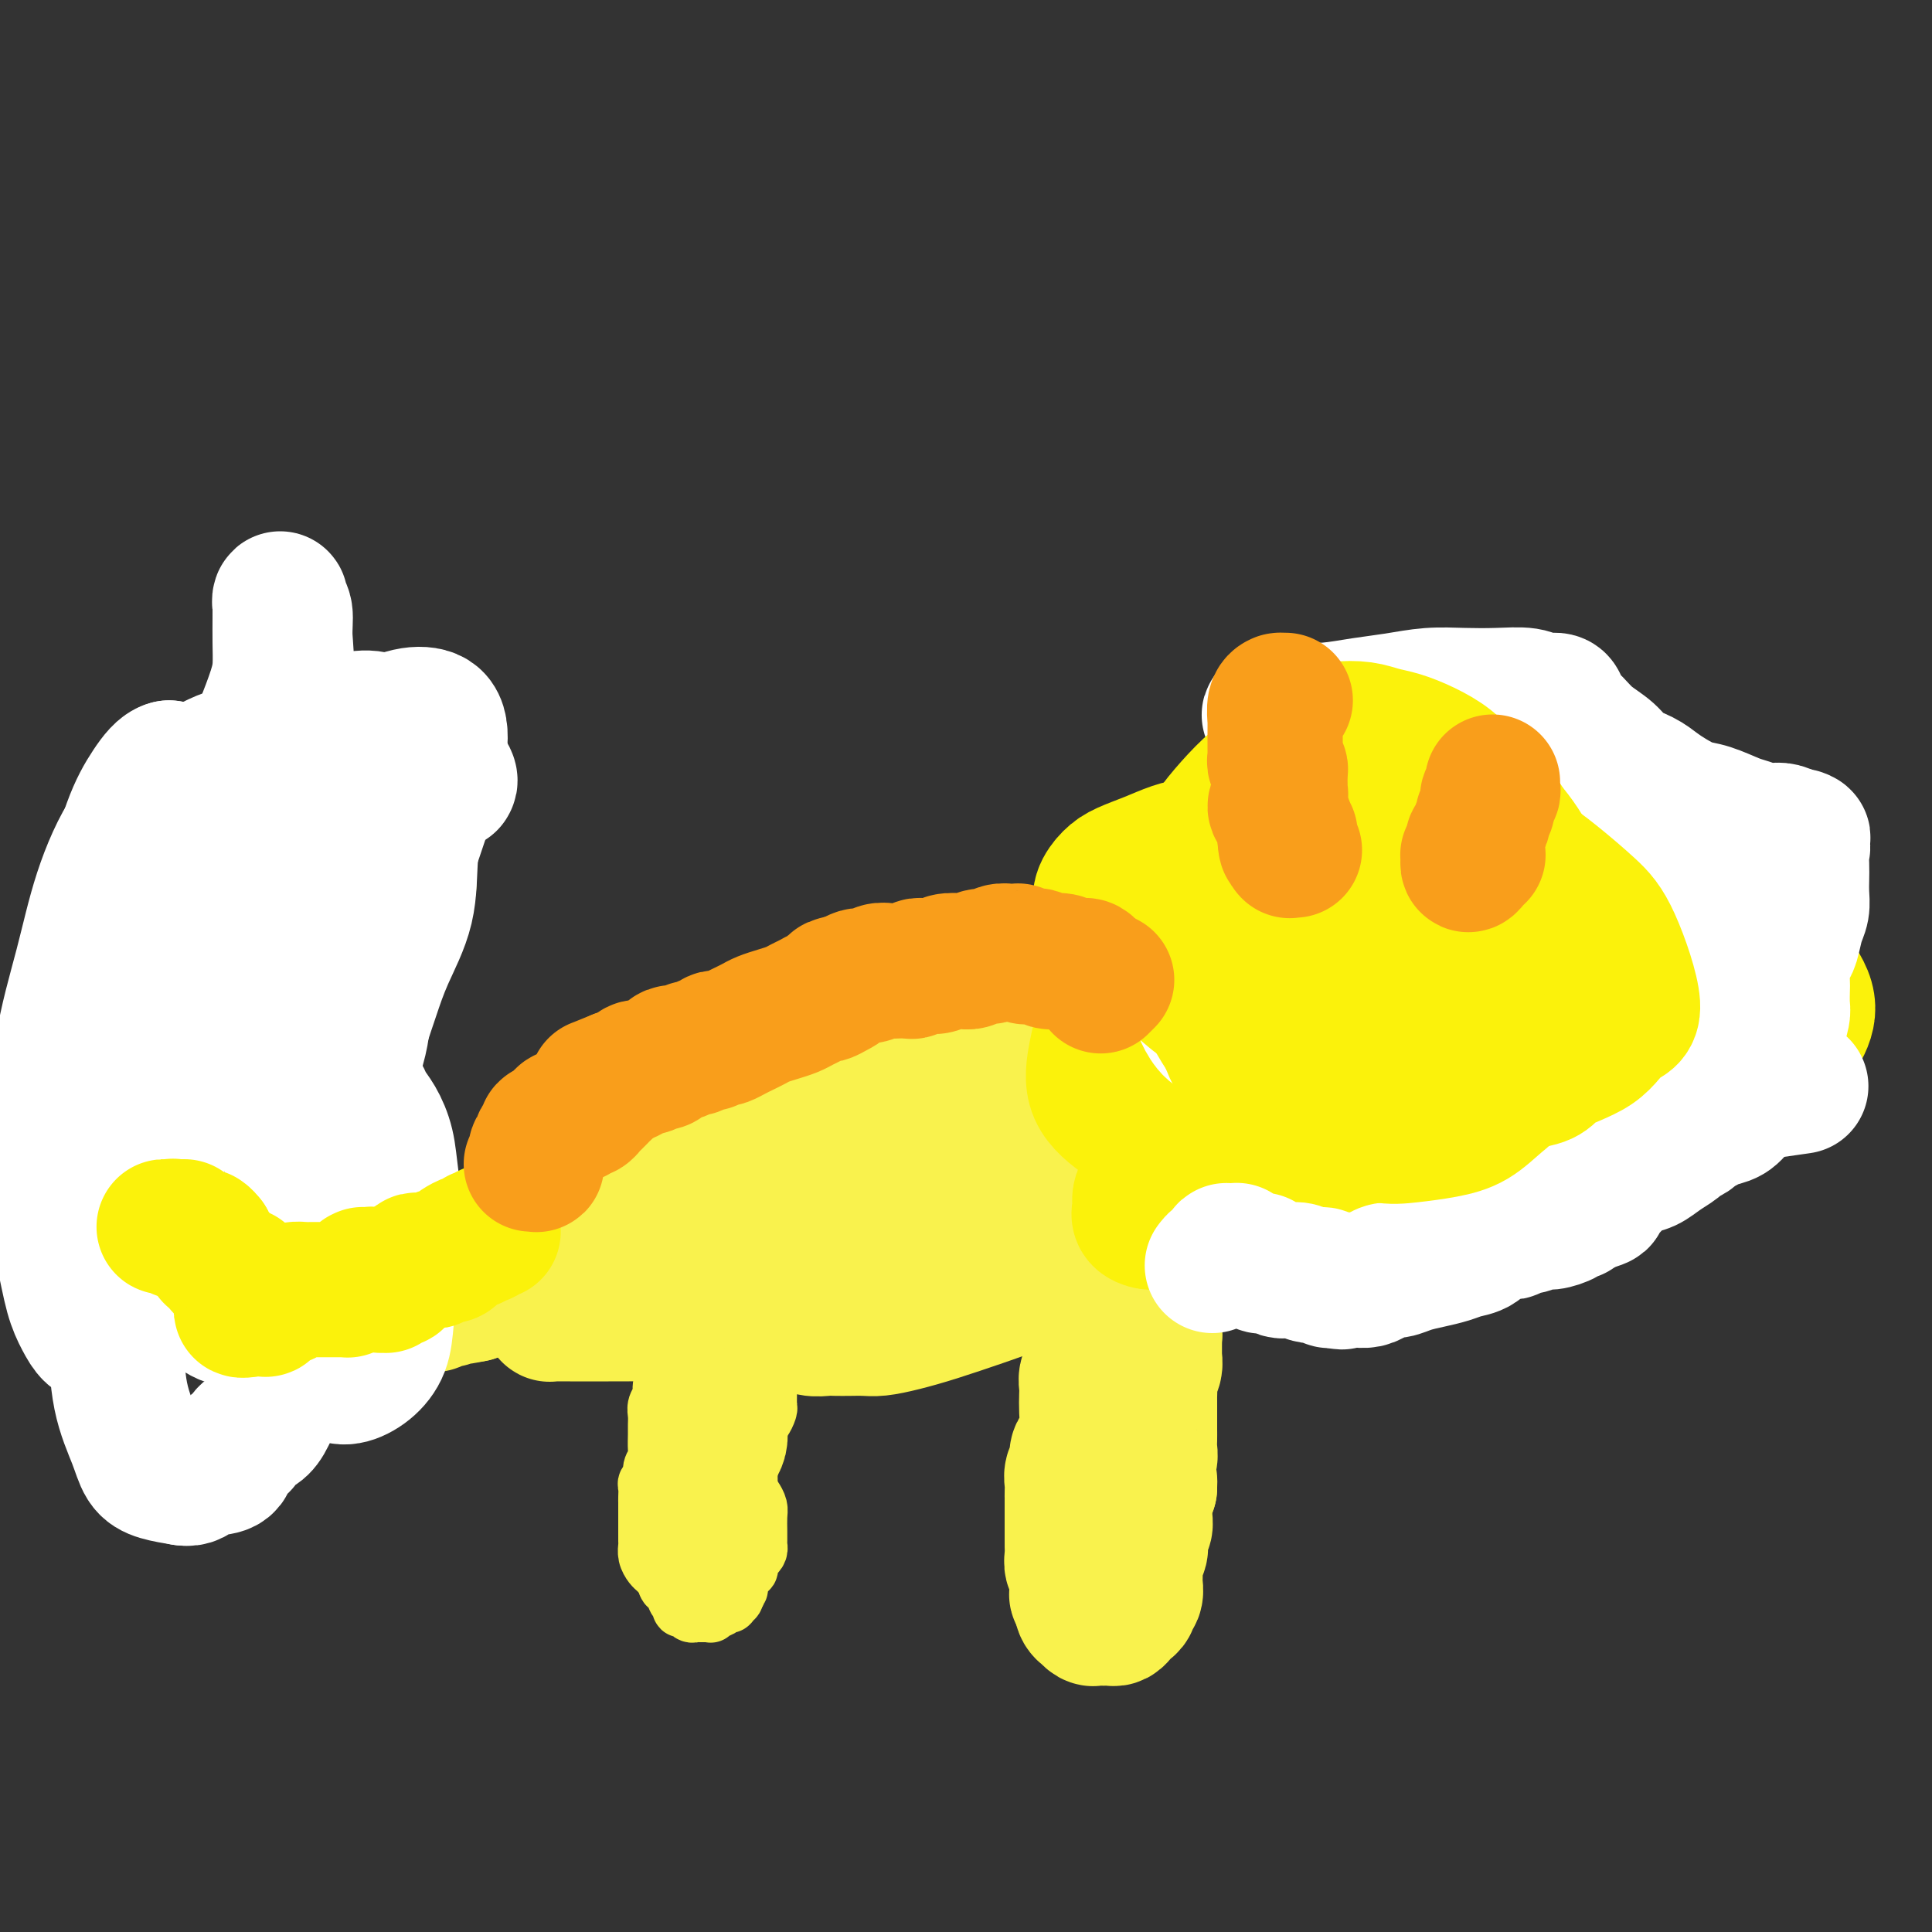 <svg viewBox='0 0 400 400' version='1.1' xmlns='http://www.w3.org/2000/svg' xmlns:xlink='http://www.w3.org/1999/xlink'><rect x="0" y="0" width="400" height="400" fill="#333333" stroke="none"/><g fill='none' stroke='#F9F24D' stroke-width='12' stroke-linecap='round' stroke-linejoin='round'><path d='M147,272c-0.356,-0.063 -0.711,-0.126 -1,0c-0.289,0.126 -0.511,0.443 -1,1c-0.489,0.557 -1.244,1.356 -2,2c-0.756,0.644 -1.513,1.135 -2,2c-0.487,0.865 -0.704,2.104 -1,3c-0.296,0.896 -0.672,1.447 -1,2c-0.328,0.553 -0.610,1.107 -1,2c-0.390,0.893 -0.889,2.126 -1,3c-0.111,0.874 0.167,1.388 0,2c-0.167,0.612 -0.777,1.323 -1,2c-0.223,0.677 -0.059,1.322 0,2c0.059,0.678 0.012,1.389 0,2c-0.012,0.611 0.012,1.123 0,2c-0.012,0.877 -0.060,2.119 0,3c0.060,0.881 0.226,1.401 0,2c-0.226,0.599 -0.845,1.277 -1,2c-0.155,0.723 0.155,1.489 0,2c-0.155,0.511 -0.773,0.766 -1,1c-0.227,0.234 -0.061,0.448 0,1c0.061,0.552 0.016,1.443 0,2c-0.016,0.557 -0.004,0.782 0,1c0.004,0.218 0.001,0.430 0,1c-0.001,0.570 -0.000,1.500 0,2c0.000,0.500 -0.001,0.570 0,1c0.001,0.430 0.003,1.218 0,2c-0.003,0.782 -0.012,1.557 0,2c0.012,0.443 0.045,0.552 0,1c-0.045,0.448 -0.167,1.233 0,2c0.167,0.767 0.622,1.514 1,2c0.378,0.486 0.679,0.710 1,1c0.321,0.290 0.660,0.645 1,1'/><path d='M137,326c0.702,1.107 0.958,0.874 1,1c0.042,0.126 -0.128,0.611 0,1c0.128,0.389 0.555,0.683 1,1c0.445,0.317 0.907,0.658 1,1c0.093,0.342 -0.182,0.684 0,1c0.182,0.316 0.822,0.607 1,1c0.178,0.393 -0.107,0.890 0,1c0.107,0.110 0.607,-0.167 1,0c0.393,0.167 0.679,0.777 1,1c0.321,0.223 0.678,0.060 1,0c0.322,-0.060 0.608,-0.015 1,0c0.392,0.015 0.889,0.000 1,0c0.111,-0.000 -0.163,0.014 0,0c0.163,-0.014 0.764,-0.055 1,0c0.236,0.055 0.106,0.207 0,0c-0.106,-0.207 -0.187,-0.773 0,-1c0.187,-0.227 0.642,-0.113 1,0c0.358,0.113 0.618,0.227 1,0c0.382,-0.227 0.887,-0.793 1,-1c0.113,-0.207 -0.166,-0.055 0,0c0.166,0.055 0.777,0.015 1,0c0.223,-0.015 0.060,-0.003 0,0c-0.060,0.003 -0.016,-0.003 0,0c0.016,0.003 0.003,0.015 0,0c-0.003,-0.015 0.003,-0.056 0,0c-0.003,0.056 -0.015,0.208 0,0c0.015,-0.208 0.055,-0.777 0,-1c-0.055,-0.223 -0.207,-0.098 0,0c0.207,0.098 0.773,0.171 1,0c0.227,-0.171 0.113,-0.585 0,-1'/><path d='M152,330c1.388,-0.637 0.357,-0.230 0,0c-0.357,0.230 -0.039,0.283 0,0c0.039,-0.283 -0.201,-0.903 0,-1c0.201,-0.097 0.842,0.329 1,0c0.158,-0.329 -0.168,-1.412 0,-2c0.168,-0.588 0.830,-0.682 1,-1c0.170,-0.318 -0.151,-0.860 0,-1c0.151,-0.140 0.775,0.121 1,0c0.225,-0.121 0.050,-0.624 0,-1c-0.050,-0.376 0.025,-0.627 0,-1c-0.025,-0.373 -0.150,-0.870 0,-1c0.150,-0.130 0.576,0.106 1,0c0.424,-0.106 0.846,-0.555 1,-1c0.154,-0.445 0.041,-0.885 0,-1c-0.041,-0.115 -0.010,0.097 0,0c0.010,-0.097 -0.000,-0.501 0,-1c0.000,-0.499 0.010,-1.091 0,-2c-0.010,-0.909 -0.042,-2.135 0,-3c0.042,-0.865 0.156,-1.369 0,-2c-0.156,-0.631 -0.581,-1.387 -1,-2c-0.419,-0.613 -0.830,-1.081 -1,-2c-0.170,-0.919 -0.098,-2.288 0,-3c0.098,-0.712 0.221,-0.768 0,-1c-0.221,-0.232 -0.787,-0.639 -1,-1c-0.213,-0.361 -0.072,-0.674 0,-1c0.072,-0.326 0.075,-0.664 0,-1c-0.075,-0.336 -0.227,-0.670 0,-1c0.227,-0.330 0.834,-0.655 1,-1c0.166,-0.345 -0.109,-0.708 0,-1c0.109,-0.292 0.603,-0.512 1,-1c0.397,-0.488 0.699,-1.244 1,-2'/><path d='M157,295c0.630,-1.201 0.705,-0.703 1,-1c0.295,-0.297 0.811,-1.389 1,-2c0.189,-0.611 0.051,-0.741 0,-1c-0.051,-0.259 -0.014,-0.647 0,-1c0.014,-0.353 0.004,-0.671 0,-1c-0.004,-0.329 -0.001,-0.669 0,-1c0.001,-0.331 0.001,-0.652 0,-1c-0.001,-0.348 -0.004,-0.723 0,-1c0.004,-0.277 0.015,-0.455 0,-1c-0.015,-0.545 -0.057,-1.455 0,-2c0.057,-0.545 0.211,-0.723 0,-1c-0.211,-0.277 -0.789,-0.651 -1,-1c-0.211,-0.349 -0.055,-0.671 0,-1c0.055,-0.329 0.011,-0.666 0,-1c-0.011,-0.334 0.012,-0.667 0,-1c-0.012,-0.333 -0.060,-0.667 0,-1c0.060,-0.333 0.227,-0.667 0,-1c-0.227,-0.333 -0.850,-0.666 -1,-1c-0.150,-0.334 0.171,-0.668 0,-1c-0.171,-0.332 -0.833,-0.663 -1,-1c-0.167,-0.337 0.163,-0.679 0,-1c-0.163,-0.321 -0.818,-0.622 -1,-1c-0.182,-0.378 0.110,-0.834 0,-1c-0.110,-0.166 -0.622,-0.041 -1,0c-0.378,0.041 -0.622,-0.003 -1,0c-0.378,0.003 -0.889,0.053 -1,0c-0.111,-0.053 0.177,-0.210 0,0c-0.177,0.210 -0.821,0.788 -1,1c-0.179,0.212 0.106,0.057 0,0c-0.106,-0.057 -0.602,-0.016 0,0c0.602,0.016 2.301,0.008 4,0'/><path d='M155,271c1.356,0.156 3.244,0.044 4,0c0.756,-0.044 0.378,-0.022 0,0'/></g>
<g fill='none' stroke='#F9F24D' stroke-width='28' stroke-linecap='round' stroke-linejoin='round'><path d='M148,278c-0.008,-0.087 -0.016,-0.174 0,0c0.016,0.174 0.057,0.609 0,1c-0.057,0.391 -0.210,0.739 0,1c0.210,0.261 0.785,0.435 1,1c0.215,0.565 0.072,1.520 0,2c-0.072,0.480 -0.073,0.484 0,1c0.073,0.516 0.219,1.542 0,2c-0.219,0.458 -0.805,0.346 -1,1c-0.195,0.654 0.000,2.072 0,3c-0.000,0.928 -0.195,1.365 0,2c0.195,0.635 0.782,1.468 1,2c0.218,0.532 0.069,0.762 0,1c-0.069,0.238 -0.057,0.482 0,1c0.057,0.518 0.159,1.308 0,2c-0.159,0.692 -0.578,1.285 -1,2c-0.422,0.715 -0.845,1.553 -1,2c-0.155,0.447 -0.042,0.505 0,1c0.042,0.495 0.012,1.428 0,2c-0.012,0.572 -0.007,0.783 0,1c0.007,0.217 0.017,0.439 0,1c-0.017,0.561 -0.061,1.460 0,2c0.061,0.540 0.228,0.719 0,1c-0.228,0.281 -0.849,0.663 -1,1c-0.151,0.337 0.170,0.630 0,1c-0.170,0.370 -0.829,0.816 -1,1c-0.171,0.184 0.147,0.105 0,0c-0.147,-0.105 -0.758,-0.235 -1,0c-0.242,0.235 -0.117,0.836 0,1c0.117,0.164 0.224,-0.110 0,0c-0.224,0.110 -0.778,0.603 -1,1c-0.222,0.397 -0.111,0.699 0,1'/><path d='M143,316c-0.933,2.946 -0.264,1.310 0,1c0.264,-0.310 0.123,0.706 0,1c-0.123,0.294 -0.229,-0.132 0,0c0.229,0.132 0.793,0.824 1,1c0.207,0.176 0.056,-0.163 0,0c-0.056,0.163 -0.016,0.828 0,1c0.016,0.172 0.008,-0.151 0,0c-0.008,0.151 -0.017,0.774 0,1c0.017,0.226 0.061,0.053 0,0c-0.061,-0.053 -0.226,0.013 0,0c0.226,-0.013 0.844,-0.107 1,0c0.156,0.107 -0.150,0.413 0,0c0.150,-0.413 0.757,-1.547 1,-2c0.243,-0.453 0.121,-0.227 0,0'/><path d='M226,284c0.113,-0.063 0.226,-0.127 0,0c-0.226,0.127 -0.792,0.444 -1,1c-0.208,0.556 -0.058,1.350 0,2c0.058,0.650 0.026,1.157 0,2c-0.026,0.843 -0.044,2.022 0,3c0.044,0.978 0.152,1.757 0,3c-0.152,1.243 -0.562,2.952 -1,4c-0.438,1.048 -0.902,1.436 -1,2c-0.098,0.564 0.170,1.303 0,2c-0.170,0.697 -0.778,1.351 -1,2c-0.222,0.649 -0.060,1.291 0,2c0.060,0.709 0.016,1.484 0,2c-0.016,0.516 -0.004,0.771 0,1c0.004,0.229 0.001,0.431 0,1c-0.001,0.569 -0.000,1.503 0,2c0.000,0.497 0.000,0.555 0,1c-0.000,0.445 -0.001,1.275 0,2c0.001,0.725 0.004,1.345 0,2c-0.004,0.655 -0.015,1.345 0,2c0.015,0.655 0.057,1.273 0,2c-0.057,0.727 -0.211,1.561 0,2c0.211,0.439 0.788,0.481 1,1c0.212,0.519 0.060,1.515 0,2c-0.060,0.485 -0.026,0.460 0,1c0.026,0.540 0.046,1.645 0,2c-0.046,0.355 -0.156,-0.042 0,0c0.156,0.042 0.578,0.521 1,1'/><path d='M224,331c0.327,3.896 0.143,1.636 0,1c-0.143,-0.636 -0.246,0.351 0,1c0.246,0.649 0.839,0.958 1,1c0.161,0.042 -0.112,-0.185 0,0c0.112,0.185 0.607,0.781 1,1c0.393,0.219 0.683,0.059 1,0c0.317,-0.059 0.662,-0.019 1,0c0.338,0.019 0.668,0.016 1,0c0.332,-0.016 0.668,-0.046 1,0c0.332,0.046 0.662,0.167 1,0c0.338,-0.167 0.683,-0.621 1,-1c0.317,-0.379 0.607,-0.683 1,-1c0.393,-0.317 0.890,-0.648 1,-1c0.110,-0.352 -0.167,-0.724 0,-1c0.167,-0.276 0.777,-0.455 1,-1c0.223,-0.545 0.060,-1.455 0,-2c-0.060,-0.545 -0.016,-0.723 0,-1c0.016,-0.277 0.003,-0.652 0,-1c-0.003,-0.348 0.003,-0.670 0,-1c-0.003,-0.330 -0.015,-0.668 0,-1c0.015,-0.332 0.055,-0.656 0,-1c-0.055,-0.344 -0.207,-0.707 0,-1c0.207,-0.293 0.773,-0.515 1,-1c0.227,-0.485 0.113,-1.232 0,-2c-0.113,-0.768 -0.227,-1.557 0,-2c0.227,-0.443 0.796,-0.541 1,-1c0.204,-0.459 0.044,-1.278 0,-2c-0.044,-0.722 0.026,-1.348 0,-2c-0.026,-0.652 -0.150,-1.329 0,-2c0.150,-0.671 0.575,-1.335 1,-2'/><path d='M238,308c0.233,-3.595 -0.684,-1.582 -1,-1c-0.316,0.582 -0.032,-0.267 0,-1c0.032,-0.733 -0.188,-1.351 0,-2c0.188,-0.649 0.782,-1.330 1,-2c0.218,-0.670 0.058,-1.331 0,-2c-0.058,-0.669 -0.016,-1.348 0,-2c0.016,-0.652 0.004,-1.277 0,-2c-0.004,-0.723 -0.001,-1.545 0,-2c0.001,-0.455 -0.001,-0.545 0,-1c0.001,-0.455 0.004,-1.276 0,-2c-0.004,-0.724 -0.015,-1.350 0,-2c0.015,-0.650 0.057,-1.325 0,-2c-0.057,-0.675 -0.211,-1.352 0,-2c0.211,-0.648 0.789,-1.269 1,-2c0.211,-0.731 0.056,-1.572 0,-2c-0.056,-0.428 -0.014,-0.445 0,-1c0.014,-0.555 0.000,-1.650 0,-2c-0.000,-0.350 0.014,0.046 0,0c-0.014,-0.046 -0.056,-0.533 0,-1c0.056,-0.467 0.211,-0.913 0,-1c-0.211,-0.087 -0.788,0.187 -1,0c-0.212,-0.187 -0.061,-0.835 0,-1c0.061,-0.165 0.030,0.152 0,0c-0.030,-0.152 -0.061,-0.772 0,-1c0.061,-0.228 0.213,-0.065 0,0c-0.213,0.065 -0.792,0.031 -1,0c-0.208,-0.031 -0.045,-0.060 0,0c0.045,0.060 -0.026,0.208 0,0c0.026,-0.208 0.150,-0.774 0,-1c-0.150,-0.226 -0.575,-0.113 -1,0'/><path d='M236,273c-0.482,-0.772 -0.185,-0.203 0,0c0.185,0.203 0.260,0.038 0,0c-0.260,-0.038 -0.854,0.050 -1,0c-0.146,-0.050 0.157,-0.239 0,0c-0.157,0.239 -0.774,0.904 -1,1c-0.226,0.096 -0.061,-0.378 0,-1c0.061,-0.622 0.016,-1.394 0,-2c-0.016,-0.606 -0.004,-1.048 0,-2c0.004,-0.952 0.001,-2.415 0,-3c-0.001,-0.585 -0.001,-0.293 0,0'/><path d='M234,257c-0.470,0.026 -0.940,0.052 -2,0c-1.060,-0.052 -2.711,-0.180 -4,0c-1.289,0.180 -2.214,0.670 -3,1c-0.786,0.330 -1.431,0.500 -2,1c-0.569,0.500 -1.063,1.331 -2,2c-0.937,0.669 -2.318,1.177 -4,2c-1.682,0.823 -3.665,1.962 -6,3c-2.335,1.038 -5.023,1.977 -8,3c-2.977,1.023 -6.242,2.130 -9,3c-2.758,0.870 -5.008,1.501 -7,2c-1.992,0.499 -3.726,0.865 -5,1c-1.274,0.135 -2.087,0.037 -3,0c-0.913,-0.037 -1.924,-0.014 -3,0c-1.076,0.014 -2.216,0.019 -3,0c-0.784,-0.019 -1.210,-0.061 -2,0c-0.790,0.061 -1.943,0.227 -3,0c-1.057,-0.227 -2.016,-0.845 -3,-1c-0.984,-0.155 -1.992,0.155 -3,0c-1.008,-0.155 -2.017,-0.774 -3,-1c-0.983,-0.226 -1.941,-0.061 -3,0c-1.059,0.061 -2.220,0.016 -3,0c-0.780,-0.016 -1.178,-0.004 -2,0c-0.822,0.004 -2.066,0.001 -3,0c-0.934,-0.001 -1.556,-0.000 -2,0c-0.444,0.000 -0.710,-0.000 -1,0c-0.290,0.000 -0.606,0.001 -1,0c-0.394,-0.001 -0.868,-0.003 -1,0c-0.132,0.003 0.078,0.011 0,0c-0.078,-0.011 -0.444,-0.041 -1,0c-0.556,0.041 -1.302,0.155 -2,0c-0.698,-0.155 -1.349,-0.577 -2,-1'/><path d='M138,272c-7.420,-0.464 -3.972,-0.124 -3,0c0.972,0.124 -0.534,0.033 -2,0c-1.466,-0.033 -2.892,-0.009 -4,0c-1.108,0.009 -1.898,0.002 -3,0c-1.102,-0.002 -2.516,0.000 -4,0c-1.484,-0.000 -3.038,-0.003 -4,0c-0.962,0.003 -1.333,0.012 -2,0c-0.667,-0.012 -1.629,-0.045 -2,0c-0.371,0.045 -0.151,0.168 0,0c0.151,-0.168 0.233,-0.626 0,-1c-0.233,-0.374 -0.780,-0.663 -1,-1c-0.220,-0.337 -0.114,-0.720 0,-1c0.114,-0.280 0.237,-0.457 0,-1c-0.237,-0.543 -0.834,-1.454 -1,-2c-0.166,-0.546 0.099,-0.728 0,-1c-0.099,-0.272 -0.562,-0.635 -1,-1c-0.438,-0.365 -0.849,-0.731 -1,-1c-0.151,-0.269 -0.040,-0.439 0,-1c0.040,-0.561 0.011,-1.511 0,-2c-0.011,-0.489 -0.003,-0.516 0,-1c0.003,-0.484 -0.000,-1.426 0,-2c0.000,-0.574 0.004,-0.779 0,-1c-0.004,-0.221 -0.016,-0.457 0,-1c0.016,-0.543 0.060,-1.391 0,-2c-0.060,-0.609 -0.224,-0.978 0,-2c0.224,-1.022 0.836,-2.696 1,-4c0.164,-1.304 -0.121,-2.236 0,-3c0.121,-0.764 0.648,-1.360 1,-2c0.352,-0.640 0.529,-1.326 1,-2c0.471,-0.674 1.235,-1.337 2,-2'/><path d='M115,238c0.969,-2.451 0.892,-1.079 1,-1c0.108,0.079 0.400,-1.135 1,-2c0.600,-0.865 1.509,-1.382 2,-2c0.491,-0.618 0.565,-1.339 1,-2c0.435,-0.661 1.229,-1.263 2,-2c0.771,-0.737 1.517,-1.608 2,-2c0.483,-0.392 0.703,-0.303 2,-1c1.297,-0.697 3.672,-2.179 5,-3c1.328,-0.821 1.608,-0.979 2,-1c0.392,-0.021 0.895,0.097 2,0c1.105,-0.097 2.813,-0.407 4,-1c1.187,-0.593 1.854,-1.468 3,-2c1.146,-0.532 2.770,-0.720 4,-1c1.230,-0.280 2.065,-0.652 3,-1c0.935,-0.348 1.972,-0.670 3,-1c1.028,-0.330 2.049,-0.666 3,-1c0.951,-0.334 1.832,-0.667 3,-1c1.168,-0.333 2.623,-0.668 4,-1c1.377,-0.332 2.674,-0.662 4,-1c1.326,-0.338 2.680,-0.683 4,-1c1.320,-0.317 2.608,-0.607 4,-1c1.392,-0.393 2.890,-0.890 4,-1c1.110,-0.110 1.833,0.167 3,0c1.167,-0.167 2.777,-0.776 4,-1c1.223,-0.224 2.060,-0.061 3,0c0.940,0.061 1.984,0.019 3,0c1.016,-0.019 2.004,-0.015 3,0c0.996,0.015 1.999,0.043 3,0c1.001,-0.043 2.000,-0.155 3,0c1.000,0.155 2.000,0.578 3,1'/><path d='M203,209c4.289,-0.000 2.510,-0.001 3,0c0.490,0.001 3.248,0.004 5,0c1.752,-0.004 2.497,-0.016 4,0c1.503,0.016 3.765,0.060 5,0c1.235,-0.060 1.444,-0.224 2,0c0.556,0.224 1.457,0.837 2,1c0.543,0.163 0.726,-0.122 1,0c0.274,0.122 0.640,0.651 1,1c0.360,0.349 0.715,0.516 1,1c0.285,0.484 0.499,1.284 1,2c0.501,0.716 1.290,1.347 2,2c0.710,0.653 1.342,1.330 2,2c0.658,0.670 1.343,1.335 2,2c0.657,0.665 1.288,1.329 2,2c0.712,0.671 1.507,1.347 2,2c0.493,0.653 0.684,1.283 1,2c0.316,0.717 0.757,1.520 1,2c0.243,0.480 0.288,0.638 1,2c0.712,1.362 2.089,3.927 3,5c0.911,1.073 1.354,0.655 2,1c0.646,0.345 1.493,1.454 2,2c0.507,0.546 0.674,0.527 1,1c0.326,0.473 0.812,1.436 1,2c0.188,0.564 0.077,0.728 0,1c-0.077,0.272 -0.121,0.650 0,1c0.121,0.350 0.408,0.671 0,1c-0.408,0.329 -1.511,0.665 -2,1c-0.489,0.335 -0.362,0.667 -1,1c-0.638,0.333 -2.039,0.667 -3,1c-0.961,0.333 -1.480,0.667 -2,1'/><path d='M242,248c-1.891,1.134 -2.619,0.469 -3,0c-0.381,-0.469 -0.415,-0.740 -1,-1c-0.585,-0.260 -1.722,-0.507 -2,-1c-0.278,-0.493 0.302,-1.231 0,-2c-0.302,-0.769 -1.487,-1.569 -2,-2c-0.513,-0.431 -0.353,-0.494 -1,-1c-0.647,-0.506 -2.101,-1.456 -3,-2c-0.899,-0.544 -1.242,-0.682 -2,-1c-0.758,-0.318 -1.931,-0.817 -3,-1c-1.069,-0.183 -2.032,-0.050 -3,0c-0.968,0.050 -1.939,0.017 -3,0c-1.061,-0.017 -2.210,-0.019 -3,0c-0.790,0.019 -1.219,0.058 -2,0c-0.781,-0.058 -1.914,-0.212 -3,0c-1.086,0.212 -2.125,0.789 -3,1c-0.875,0.211 -1.585,0.056 -2,0c-0.415,-0.056 -0.534,-0.014 -1,0c-0.466,0.014 -1.280,-0.000 -2,0c-0.720,0.000 -1.348,0.015 -2,0c-0.652,-0.015 -1.329,-0.060 -2,0c-0.671,0.060 -1.337,0.226 -2,0c-0.663,-0.226 -1.324,-0.845 -2,-1c-0.676,-0.155 -1.366,0.155 -2,0c-0.634,-0.155 -1.211,-0.774 -2,-1c-0.789,-0.226 -1.791,-0.060 -3,0c-1.209,0.060 -2.625,0.013 -4,0c-1.375,-0.013 -2.709,0.007 -4,0c-1.291,-0.007 -2.540,-0.040 -4,0c-1.460,0.040 -3.131,0.154 -4,0c-0.869,-0.154 -0.934,-0.577 -1,-1'/><path d='M171,235c-8.544,-0.252 -2.904,0.118 -1,0c1.904,-0.118 0.072,-0.724 -1,-1c-1.072,-0.276 -1.383,-0.223 -2,0c-0.617,0.223 -1.541,0.617 -3,1c-1.459,0.383 -3.454,0.754 -5,1c-1.546,0.246 -2.643,0.368 -4,1c-1.357,0.632 -2.976,1.776 -4,2c-1.024,0.224 -1.455,-0.471 -3,1c-1.545,1.471 -4.205,5.108 -6,7c-1.795,1.892 -2.725,2.041 -4,3c-1.275,0.959 -2.896,2.730 -4,4c-1.104,1.270 -1.691,2.039 -2,3c-0.309,0.961 -0.340,2.113 0,3c0.340,0.887 1.050,1.508 2,2c0.950,0.492 2.138,0.856 4,1c1.862,0.144 4.398,0.069 7,0c2.602,-0.069 5.270,-0.131 8,-1c2.730,-0.869 5.522,-2.544 8,-4c2.478,-1.456 4.643,-2.693 7,-4c2.357,-1.307 4.905,-2.683 7,-4c2.095,-1.317 3.737,-2.575 5,-4c1.263,-1.425 2.147,-3.015 3,-4c0.853,-0.985 1.675,-1.363 2,-2c0.325,-0.637 0.155,-1.533 0,-2c-0.155,-0.467 -0.293,-0.504 -1,-1c-0.707,-0.496 -1.982,-1.451 -3,-2c-1.018,-0.549 -1.778,-0.694 -3,-1c-1.222,-0.306 -2.906,-0.775 -4,-1c-1.094,-0.225 -1.598,-0.207 -3,0c-1.402,0.207 -3.701,0.604 -6,1'/><path d='M165,234c-3.063,0.438 -4.220,1.534 -6,3c-1.780,1.466 -4.182,3.302 -6,5c-1.818,1.698 -3.052,3.258 -4,5c-0.948,1.742 -1.610,3.668 -2,5c-0.390,1.332 -0.509,2.072 0,3c0.509,0.928 1.644,2.043 3,3c1.356,0.957 2.931,1.755 5,2c2.069,0.245 4.632,-0.062 7,0c2.368,0.062 4.541,0.492 7,0c2.459,-0.492 5.203,-1.906 8,-3c2.797,-1.094 5.647,-1.870 8,-3c2.353,-1.130 4.208,-2.616 6,-4c1.792,-1.384 3.522,-2.666 5,-4c1.478,-1.334 2.703,-2.721 4,-4c1.297,-1.279 2.666,-2.450 4,-4c1.334,-1.550 2.634,-3.480 4,-5c1.366,-1.520 2.797,-2.631 4,-4c1.203,-1.369 2.177,-2.998 3,-4c0.823,-1.002 1.497,-1.379 2,-2c0.503,-0.621 0.837,-1.488 1,-2c0.163,-0.512 0.155,-0.671 0,-1c-0.155,-0.329 -0.456,-0.828 -1,-1c-0.544,-0.172 -1.332,-0.017 -2,0c-0.668,0.017 -1.218,-0.106 -2,0c-0.782,0.106 -1.798,0.440 -3,1c-1.202,0.560 -2.590,1.346 -4,2c-1.410,0.654 -2.842,1.175 -4,2c-1.158,0.825 -2.043,1.953 -3,3c-0.957,1.047 -1.988,2.013 -3,3c-1.012,0.987 -2.006,1.993 -3,3'/><path d='M193,233c-1.881,1.768 -2.083,1.689 -3,2c-0.917,0.311 -2.548,1.011 -4,2c-1.452,0.989 -2.724,2.268 -4,3c-1.276,0.732 -2.556,0.916 -5,2c-2.444,1.084 -6.051,3.068 -8,4c-1.949,0.932 -2.240,0.813 -3,1c-0.760,0.187 -1.990,0.680 -3,1c-1.010,0.320 -1.801,0.467 -3,1c-1.199,0.533 -2.808,1.452 -4,2c-1.192,0.548 -1.968,0.724 -3,1c-1.032,0.276 -2.321,0.652 -3,1c-0.679,0.348 -0.747,0.669 -1,1c-0.253,0.331 -0.690,0.671 -1,1c-0.310,0.329 -0.491,0.648 -1,1c-0.509,0.352 -1.344,0.738 -2,1c-0.656,0.262 -1.131,0.400 -2,1c-0.869,0.600 -2.131,1.663 -3,2c-0.869,0.337 -1.346,-0.053 -2,0c-0.654,0.053 -1.485,0.549 -2,1c-0.515,0.451 -0.715,0.857 -1,1c-0.285,0.143 -0.654,0.024 -1,0c-0.346,-0.024 -0.670,0.046 -1,0c-0.330,-0.046 -0.666,-0.208 -1,0c-0.334,0.208 -0.667,0.788 -1,1c-0.333,0.212 -0.666,0.058 -1,0c-0.334,-0.058 -0.667,-0.019 -1,0c-0.333,0.019 -0.664,0.019 -1,0c-0.336,-0.019 -0.678,-0.057 -1,0c-0.322,0.057 -0.625,0.208 -1,0c-0.375,-0.208 -0.821,-0.774 -1,-1c-0.179,-0.226 -0.089,-0.113 0,0'/><path d='M125,262c-2.255,0.309 -0.393,0.083 0,0c0.393,-0.083 -0.682,-0.022 -1,0c-0.318,0.022 0.122,0.006 0,0c-0.122,-0.006 -0.806,-0.001 -1,0c-0.194,0.001 0.103,-0.001 0,0c-0.103,0.001 -0.606,0.004 -1,0c-0.394,-0.004 -0.679,-0.015 -1,0c-0.321,0.015 -0.677,0.057 -1,0c-0.323,-0.057 -0.612,-0.211 -1,0c-0.388,0.211 -0.874,0.789 -1,1c-0.126,0.211 0.110,0.057 0,0c-0.110,-0.057 -0.564,-0.015 -1,0c-0.436,0.015 -0.853,0.004 -1,0c-0.147,-0.004 -0.025,-0.001 0,0c0.025,0.001 -0.048,0.000 0,0c0.048,-0.000 0.216,-0.000 0,0c-0.216,0.000 -0.816,0.000 -1,0c-0.184,-0.000 0.049,-0.001 0,0c-0.049,0.001 -0.379,0.003 -1,0c-0.621,-0.003 -1.532,-0.011 -2,0c-0.468,0.011 -0.492,0.041 -1,0c-0.508,-0.041 -1.501,-0.152 -2,0c-0.499,0.152 -0.504,0.566 -1,1c-0.496,0.434 -1.485,0.886 -2,1c-0.515,0.114 -0.558,-0.110 -1,0c-0.442,0.110 -1.283,0.555 -2,1c-0.717,0.445 -1.308,0.889 -2,1c-0.692,0.111 -1.483,-0.111 -2,0c-0.517,0.111 -0.758,0.556 -1,1'/><path d='M98,268c-4.603,0.945 -2.609,0.306 -2,0c0.609,-0.306 -0.165,-0.279 -1,0c-0.835,0.279 -1.729,0.811 -2,1c-0.271,0.189 0.081,0.037 0,0c-0.081,-0.037 -0.596,0.043 -1,0c-0.404,-0.043 -0.699,-0.208 -1,0c-0.301,0.208 -0.610,0.787 -1,1c-0.390,0.213 -0.863,0.058 -1,0c-0.137,-0.058 0.062,-0.020 0,0c-0.062,0.020 -0.385,0.021 -1,0c-0.615,-0.021 -1.521,-0.064 -2,0c-0.479,0.064 -0.533,0.235 -1,0c-0.467,-0.235 -1.349,-0.877 -2,-1c-0.651,-0.123 -1.071,0.273 -2,0c-0.929,-0.273 -2.369,-1.214 -4,-2c-1.631,-0.786 -3.455,-1.417 -6,-2c-2.545,-0.583 -5.811,-1.118 -10,-2c-4.189,-0.882 -9.301,-2.112 -13,-3c-3.699,-0.888 -5.986,-1.434 -9,-2c-3.014,-0.566 -6.756,-1.152 -11,-2c-4.244,-0.848 -8.992,-1.957 -13,-3c-4.008,-1.043 -7.276,-2.019 -10,-3c-2.724,-0.981 -4.902,-1.968 -6,-3c-1.098,-1.032 -1.115,-2.111 -1,-3c0.115,-0.889 0.362,-1.590 1,-2c0.638,-0.410 1.665,-0.529 3,-1c1.335,-0.471 2.976,-1.295 4,-2c1.024,-0.705 1.429,-1.292 2,-2c0.571,-0.708 1.308,-1.537 2,-2c0.692,-0.463 1.341,-0.561 2,-1c0.659,-0.439 1.330,-1.220 2,-2'/><path d='M14,232c2.832,-2.446 1.911,-2.560 2,-3c0.089,-0.440 1.190,-1.207 2,-2c0.810,-0.793 1.331,-1.612 2,-2c0.669,-0.388 1.485,-0.343 2,-1c0.515,-0.657 0.729,-2.014 1,-3c0.271,-0.986 0.598,-1.600 1,-2c0.402,-0.400 0.880,-0.585 1,-1c0.120,-0.415 -0.119,-1.058 0,-2c0.119,-0.942 0.595,-2.182 1,-3c0.405,-0.818 0.739,-1.212 1,-2c0.261,-0.788 0.449,-1.969 1,-3c0.551,-1.031 1.466,-1.914 2,-3c0.534,-1.086 0.686,-2.377 1,-3c0.314,-0.623 0.791,-0.577 2,-2c1.209,-1.423 3.151,-4.313 4,-6c0.849,-1.687 0.605,-2.171 1,-3c0.395,-0.829 1.429,-2.003 2,-3c0.571,-0.997 0.679,-1.818 1,-3c0.321,-1.182 0.856,-2.726 1,-4c0.144,-1.274 -0.102,-2.277 0,-3c0.102,-0.723 0.552,-1.166 1,-2c0.448,-0.834 0.894,-2.058 1,-3c0.106,-0.942 -0.127,-1.603 0,-2c0.127,-0.397 0.614,-0.530 1,-1c0.386,-0.470 0.670,-1.277 1,-2c0.330,-0.723 0.707,-1.363 1,-2c0.293,-0.637 0.501,-1.273 1,-2c0.499,-0.727 1.288,-1.545 2,-2c0.712,-0.455 1.345,-0.545 2,-1c0.655,-0.455 1.330,-1.273 2,-2c0.670,-0.727 1.335,-1.364 2,-2'/><path d='M56,157c1.508,-1.559 0.778,-0.958 1,-1c0.222,-0.042 1.396,-0.728 2,-1c0.604,-0.272 0.637,-0.129 1,0c0.363,0.129 1.056,0.245 2,0c0.944,-0.245 2.141,-0.850 3,-1c0.859,-0.150 1.381,0.156 2,0c0.619,-0.156 1.336,-0.775 2,-1c0.664,-0.225 1.277,-0.057 2,0c0.723,0.057 1.557,0.004 2,0c0.443,-0.004 0.496,0.040 1,0c0.504,-0.040 1.459,-0.165 2,0c0.541,0.165 0.670,0.622 1,1c0.330,0.378 0.863,0.679 1,1c0.137,0.321 -0.121,0.663 0,1c0.121,0.337 0.621,0.671 1,1c0.379,0.329 0.638,0.653 1,1c0.362,0.347 0.828,0.715 1,1c0.172,0.285 0.050,0.485 0,1c-0.050,0.515 -0.027,1.345 0,2c0.027,0.655 0.059,1.134 0,2c-0.059,0.866 -0.208,2.120 0,3c0.208,0.880 0.774,1.387 1,2c0.226,0.613 0.112,1.334 0,2c-0.112,0.666 -0.222,1.277 0,2c0.222,0.723 0.778,1.557 1,2c0.222,0.443 0.112,0.496 0,1c-0.112,0.504 -0.226,1.458 0,2c0.226,0.542 0.793,0.671 1,1c0.207,0.329 0.056,0.858 0,1c-0.056,0.142 -0.016,-0.102 0,0c0.016,0.102 0.008,0.551 0,1'/><path d='M84,181c1.238,4.332 0.332,1.161 0,0c-0.332,-1.161 -0.089,-0.313 0,0c0.089,0.313 0.026,0.089 0,0c-0.026,-0.089 -0.013,-0.045 0,0'/></g>
<g fill='none' stroke='#FFFFFF' stroke-width='28' stroke-linecap='round' stroke-linejoin='round'><path d='M81,158c0.928,-0.453 1.856,-0.906 3,-1c1.144,-0.094 2.504,0.169 4,1c1.496,0.831 3.127,2.228 4,3c0.873,0.772 0.987,0.920 1,1c0.013,0.080 -0.074,0.094 0,0c0.074,-0.094 0.310,-0.295 0,-1c-0.310,-0.705 -1.167,-1.913 -2,-3c-0.833,-1.087 -1.641,-2.053 -3,-3c-1.359,-0.947 -3.269,-1.874 -5,-3c-1.731,-1.126 -3.283,-2.451 -5,-3c-1.717,-0.549 -3.599,-0.321 -5,0c-1.401,0.321 -2.322,0.734 -4,2c-1.678,1.266 -4.112,3.386 -6,7c-1.888,3.614 -3.228,8.723 -4,15c-0.772,6.277 -0.975,13.724 0,20c0.975,6.276 3.128,11.382 5,15c1.872,3.618 3.462,5.750 5,7c1.538,1.250 3.025,1.620 4,1c0.975,-0.620 1.437,-2.230 2,-4c0.563,-1.770 1.227,-3.700 2,-6c0.773,-2.300 1.655,-4.970 3,-8c1.345,-3.030 3.153,-6.419 4,-10c0.847,-3.581 0.731,-7.354 1,-11c0.269,-3.646 0.921,-7.164 1,-10c0.079,-2.836 -0.415,-4.990 -1,-7c-0.585,-2.010 -1.260,-3.876 -2,-5c-0.740,-1.124 -1.546,-1.506 -3,-2c-1.454,-0.494 -3.555,-1.102 -5,-1c-1.445,0.102 -2.235,0.912 -4,2c-1.765,1.088 -4.504,2.454 -7,5c-2.496,2.546 -4.748,6.273 -7,10'/><path d='M57,169c-3.185,4.558 -4.146,8.455 -5,13c-0.854,4.545 -1.600,9.740 -2,14c-0.400,4.260 -0.454,7.585 0,10c0.454,2.415 1.415,3.919 3,5c1.585,1.081 3.793,1.738 6,1c2.207,-0.738 4.411,-2.873 8,-7c3.589,-4.127 8.562,-10.248 12,-16c3.438,-5.752 5.339,-11.134 7,-16c1.661,-4.866 3.081,-9.214 4,-13c0.919,-3.786 1.336,-7.008 1,-9c-0.336,-1.992 -1.426,-2.753 -3,-3c-1.574,-0.247 -3.631,0.021 -6,1c-2.369,0.979 -5.051,2.671 -8,5c-2.949,2.329 -6.165,5.296 -10,9c-3.835,3.704 -8.287,8.147 -12,13c-3.713,4.853 -6.686,10.117 -9,14c-2.314,3.883 -3.970,6.384 -5,9c-1.030,2.616 -1.435,5.346 -2,8c-0.565,2.654 -1.290,5.233 -1,8c0.290,2.767 1.595,5.722 3,7c1.405,1.278 2.909,0.879 4,0c1.091,-0.879 1.769,-2.236 2,-4c0.231,-1.764 0.017,-3.934 0,-7c-0.017,-3.066 0.165,-7.028 0,-11c-0.165,-3.972 -0.677,-7.953 -1,-12c-0.323,-4.047 -0.457,-8.159 -1,-12c-0.543,-3.841 -1.496,-7.411 -2,-10c-0.504,-2.589 -0.559,-4.197 -1,-5c-0.441,-0.803 -1.269,-0.801 -2,-1c-0.731,-0.199 -1.366,-0.600 -2,-1'/><path d='M35,159c-1.334,0.285 -2.670,1.997 -4,4c-1.330,2.003 -2.653,4.298 -4,8c-1.347,3.702 -2.716,8.813 -4,13c-1.284,4.187 -2.481,7.450 -4,17c-1.519,9.550 -3.358,25.387 -4,34c-0.642,8.613 -0.087,10.001 0,12c0.087,1.999 -0.295,4.608 0,6c0.295,1.392 1.266,1.568 2,1c0.734,-0.568 1.232,-1.880 2,-4c0.768,-2.120 1.805,-5.050 3,-8c1.195,-2.950 2.546,-5.921 5,-11c2.454,-5.079 6.010,-12.266 9,-19c2.990,-6.734 5.415,-13.017 7,-18c1.585,-4.983 2.331,-8.668 3,-12c0.669,-3.332 1.262,-6.311 2,-9c0.738,-2.689 1.623,-5.089 2,-7c0.377,-1.911 0.247,-3.333 0,-4c-0.247,-0.667 -0.612,-0.579 -1,0c-0.388,0.579 -0.799,1.649 -2,5c-1.201,3.351 -3.190,8.982 -5,13c-1.810,4.018 -3.440,6.423 -5,10c-1.560,3.577 -3.051,8.326 -4,14c-0.949,5.674 -1.355,12.272 -2,18c-0.645,5.728 -1.527,10.587 0,18c1.527,7.413 5.465,17.381 8,23c2.535,5.619 3.667,6.890 5,8c1.333,1.110 2.865,2.060 4,2c1.135,-0.060 1.871,-1.129 3,-3c1.129,-1.871 2.650,-4.542 4,-8c1.350,-3.458 2.529,-7.702 4,-12c1.471,-4.298 3.236,-8.649 5,-13'/><path d='M64,237c2.780,-7.352 3.229,-9.234 4,-12c0.771,-2.766 1.866,-6.418 3,-9c1.134,-2.582 2.309,-4.094 3,-5c0.691,-0.906 0.897,-1.207 1,-1c0.103,0.207 0.102,0.920 0,2c-0.102,1.080 -0.304,2.526 -1,5c-0.696,2.474 -1.887,5.977 -3,10c-1.113,4.023 -2.149,8.568 -3,13c-0.851,4.432 -1.519,8.753 -2,13c-0.481,4.247 -0.776,8.421 -1,12c-0.224,3.579 -0.377,6.562 0,9c0.377,2.438 1.285,4.331 2,6c0.715,1.669 1.238,3.115 2,4c0.762,0.885 1.762,1.210 3,1c1.238,-0.210 2.715,-0.953 4,-2c1.285,-1.047 2.380,-2.396 3,-4c0.620,-1.604 0.767,-3.464 1,-6c0.233,-2.536 0.554,-5.750 1,-9c0.446,-3.250 1.017,-6.537 1,-10c-0.017,-3.463 -0.620,-7.103 -1,-10c-0.380,-2.897 -0.535,-5.050 -1,-7c-0.465,-1.950 -1.238,-3.696 -2,-5c-0.762,-1.304 -1.513,-2.165 -2,-3c-0.487,-0.835 -0.712,-1.645 -1,-2c-0.288,-0.355 -0.641,-0.257 -1,0c-0.359,0.257 -0.726,0.673 -1,2c-0.274,1.327 -0.455,3.566 -1,6c-0.545,2.434 -1.455,5.065 -2,8c-0.545,2.935 -0.724,6.175 -1,9c-0.276,2.825 -0.650,5.236 -1,7c-0.350,1.764 -0.675,2.882 -1,4'/><path d='M67,263c-1.258,5.815 -0.904,2.354 -1,1c-0.096,-1.354 -0.643,-0.599 -1,-1c-0.357,-0.401 -0.524,-1.958 -1,-4c-0.476,-2.042 -1.263,-4.569 -2,-8c-0.737,-3.431 -1.426,-7.765 -2,-13c-0.574,-5.235 -1.032,-11.370 -1,-17c0.032,-5.630 0.556,-10.753 1,-16c0.444,-5.247 0.808,-10.617 1,-15c0.192,-4.383 0.210,-7.780 0,-11c-0.210,-3.220 -0.649,-6.265 -1,-9c-0.351,-2.735 -0.613,-5.162 -1,-7c-0.387,-1.838 -0.897,-3.089 -2,-4c-1.103,-0.911 -2.797,-1.483 -4,-2c-1.203,-0.517 -1.915,-0.979 -3,-1c-1.085,-0.021 -2.543,0.399 -4,1c-1.457,0.601 -2.914,1.382 -4,2c-1.086,0.618 -1.801,1.073 -3,2c-1.199,0.927 -2.882,2.327 -5,4c-2.118,1.673 -4.671,3.621 -7,7c-2.329,3.379 -4.433,8.191 -6,13c-1.567,4.809 -2.596,9.616 -4,15c-1.404,5.384 -3.183,11.346 -4,17c-0.817,5.654 -0.672,11.002 -1,16c-0.328,4.998 -1.129,9.647 -1,14c0.129,4.353 1.190,8.409 2,12c0.810,3.591 1.371,6.718 2,9c0.629,2.282 1.326,3.719 2,5c0.674,1.281 1.325,2.405 2,3c0.675,0.595 1.374,0.660 2,0c0.626,-0.660 1.179,-2.046 2,-4c0.821,-1.954 1.911,-4.477 3,-7'/><path d='M26,265c1.498,-3.168 1.744,-5.587 3,-11c1.256,-5.413 3.524,-13.818 6,-22c2.476,-8.182 5.162,-16.140 7,-23c1.838,-6.860 2.830,-12.622 4,-18c1.170,-5.378 2.520,-10.373 4,-15c1.480,-4.627 3.091,-8.885 4,-13c0.909,-4.115 1.115,-8.086 2,-12c0.885,-3.914 2.447,-7.771 3,-11c0.553,-3.229 0.096,-5.830 0,-8c-0.096,-2.170 0.171,-3.909 0,-5c-0.171,-1.091 -0.778,-1.535 -1,-2c-0.222,-0.465 -0.059,-0.950 0,-1c0.059,-0.050 0.014,0.335 0,1c-0.014,0.665 0.002,1.609 0,3c-0.002,1.391 -0.022,3.229 0,5c0.022,1.771 0.086,3.476 0,5c-0.086,1.524 -0.320,2.867 -1,5c-0.680,2.133 -1.805,5.057 -3,8c-1.195,2.943 -2.461,5.904 -4,10c-1.539,4.096 -3.351,9.328 -5,14c-1.649,4.672 -3.135,8.785 -5,13c-1.865,4.215 -4.108,8.533 -6,14c-1.892,5.467 -3.434,12.083 -5,19c-1.566,6.917 -3.156,14.134 -4,21c-0.844,6.866 -0.942,13.380 -1,19c-0.058,5.620 -0.075,10.346 0,15c0.075,4.654 0.241,9.236 1,13c0.759,3.764 2.111,6.710 3,9c0.889,2.290 1.316,3.924 2,5c0.684,1.076 1.624,1.593 3,2c1.376,0.407 3.188,0.703 5,1'/><path d='M38,306c1.782,0.295 2.236,-0.469 3,-1c0.764,-0.531 1.839,-0.829 3,-1c1.161,-0.171 2.408,-0.217 3,-1c0.592,-0.783 0.529,-2.305 1,-3c0.471,-0.695 1.477,-0.563 2,-1c0.523,-0.437 0.563,-1.442 1,-2c0.437,-0.558 1.272,-0.668 2,-1c0.728,-0.332 1.351,-0.887 2,-2c0.649,-1.113 1.325,-2.785 2,-4c0.675,-1.215 1.351,-1.973 2,-4c0.649,-2.027 1.273,-5.323 2,-8c0.727,-2.677 1.556,-4.734 2,-7c0.444,-2.266 0.501,-4.739 1,-7c0.499,-2.261 1.440,-4.308 2,-6c0.560,-1.692 0.739,-3.028 1,-4c0.261,-0.972 0.606,-1.581 1,-2c0.394,-0.419 0.839,-0.648 1,-1c0.161,-0.352 0.039,-0.826 0,-1c-0.039,-0.174 0.005,-0.047 0,0c-0.005,0.047 -0.057,0.013 0,0c0.057,-0.013 0.225,-0.004 0,0c-0.225,0.004 -0.841,0.005 -1,0c-0.159,-0.005 0.140,-0.015 0,0c-0.140,0.015 -0.718,0.056 -1,0c-0.282,-0.056 -0.268,-0.207 0,0c0.268,0.207 0.791,0.774 1,1c0.209,0.226 0.105,0.113 0,0'/></g>
<g fill='none' stroke='#FBF20B' stroke-width='28' stroke-linecap='round' stroke-linejoin='round'><path d='M102,255c0.081,0.030 0.162,0.061 0,0c-0.162,-0.061 -0.565,-0.212 -1,0c-0.435,0.212 -0.900,0.788 -1,1c-0.100,0.212 0.166,0.061 0,0c-0.166,-0.061 -0.764,-0.031 -1,0c-0.236,0.031 -0.108,0.064 0,0c0.108,-0.064 0.198,-0.225 0,0c-0.198,0.225 -0.682,0.835 -1,1c-0.318,0.165 -0.470,-0.114 -1,0c-0.530,0.114 -1.437,0.623 -2,1c-0.563,0.377 -0.781,0.623 -1,1c-0.219,0.377 -0.440,0.886 -1,1c-0.560,0.114 -1.459,-0.165 -2,0c-0.541,0.165 -0.723,0.775 -1,1c-0.277,0.225 -0.648,0.064 -1,0c-0.352,-0.064 -0.686,-0.032 -1,0c-0.314,0.032 -0.609,0.064 -1,0c-0.391,-0.064 -0.878,-0.225 -1,0c-0.122,0.225 0.121,0.835 0,1c-0.121,0.165 -0.605,-0.114 -1,0c-0.395,0.114 -0.702,0.623 -1,1c-0.298,0.377 -0.587,0.623 -1,1c-0.413,0.377 -0.952,0.885 -1,1c-0.048,0.115 0.394,-0.164 0,0c-0.394,0.164 -1.622,0.772 -2,1c-0.378,0.228 0.096,0.076 0,0c-0.096,-0.076 -0.760,-0.076 -1,0c-0.240,0.076 -0.054,0.226 0,0c0.054,-0.226 -0.024,-0.830 0,-1c0.024,-0.170 0.150,0.094 0,0c-0.150,-0.094 -0.575,-0.547 -1,-1'/><path d='M78,264c-3.874,1.392 -1.560,0.373 -1,0c0.560,-0.373 -0.633,-0.101 -1,0c-0.367,0.101 0.094,0.031 0,0c-0.094,-0.031 -0.742,-0.023 -1,0c-0.258,0.023 -0.124,0.062 0,0c0.124,-0.062 0.240,-0.223 0,0c-0.240,0.223 -0.834,0.830 -1,1c-0.166,0.170 0.097,-0.098 0,0c-0.097,0.098 -0.555,0.562 -1,1c-0.445,0.438 -0.879,0.849 -1,1c-0.121,0.151 0.070,0.040 0,0c-0.070,-0.040 -0.400,-0.011 -1,0c-0.600,0.011 -1.470,0.003 -2,0c-0.530,-0.003 -0.720,-0.001 -1,0c-0.280,0.001 -0.651,0.000 -1,0c-0.349,-0.000 -0.675,-0.001 -1,0c-0.325,0.001 -0.649,0.003 -1,0c-0.351,-0.003 -0.728,-0.011 -1,0c-0.272,0.011 -0.440,0.041 -1,0c-0.560,-0.041 -1.512,-0.152 -2,0c-0.488,0.152 -0.513,0.566 -1,1c-0.487,0.434 -1.436,0.887 -2,1c-0.564,0.113 -0.742,-0.113 -1,0c-0.258,0.113 -0.595,0.566 -1,1c-0.405,0.434 -0.878,0.848 -1,1c-0.122,0.152 0.107,0.041 0,0c-0.107,-0.041 -0.551,-0.011 -1,0c-0.449,0.011 -0.904,0.003 -1,0c-0.096,-0.003 0.166,-0.001 0,0c-0.166,0.001 -0.762,0.000 -1,0c-0.238,-0.000 -0.119,-0.000 0,0'/><path d='M52,271c-4.022,0.839 -1.078,-0.564 0,-1c1.078,-0.436 0.288,0.094 0,0c-0.288,-0.094 -0.076,-0.813 0,-1c0.076,-0.187 0.016,0.156 0,0c-0.016,-0.156 0.011,-0.811 0,-1c-0.011,-0.189 -0.059,0.089 0,0c0.059,-0.089 0.226,-0.545 0,-1c-0.226,-0.455 -0.845,-0.910 -1,-1c-0.155,-0.090 0.155,0.186 0,0c-0.155,-0.186 -0.775,-0.834 -1,-1c-0.225,-0.166 -0.054,0.149 0,0c0.054,-0.149 -0.009,-0.762 0,-1c0.009,-0.238 0.089,-0.103 0,0c-0.089,0.103 -0.349,0.172 -1,0c-0.651,-0.172 -1.695,-0.586 -2,-1c-0.305,-0.414 0.130,-0.828 0,-1c-0.130,-0.172 -0.823,-0.103 -1,0c-0.177,0.103 0.163,0.239 0,0c-0.163,-0.239 -0.829,-0.853 -1,-1c-0.171,-0.147 0.151,0.172 0,0c-0.151,-0.172 -0.776,-0.835 -1,-1c-0.224,-0.165 -0.046,0.167 0,0c0.046,-0.167 -0.040,-0.832 0,-1c0.040,-0.168 0.207,0.161 0,0c-0.207,-0.161 -0.786,-0.813 -1,-1c-0.214,-0.187 -0.061,0.089 0,0c0.061,-0.089 0.031,-0.545 0,-1'/><path d='M43,257c-1.628,-2.100 -1.199,-0.352 -1,0c0.199,0.352 0.170,-0.694 0,-1c-0.170,-0.306 -0.479,0.128 -1,0c-0.521,-0.128 -1.255,-0.819 -2,-1c-0.745,-0.181 -1.500,0.148 -2,0c-0.500,-0.148 -0.743,-0.772 -1,-1c-0.257,-0.228 -0.527,-0.061 -1,0c-0.473,0.061 -1.147,0.016 -1,0c0.147,-0.016 1.117,-0.004 2,0c0.883,0.004 1.681,0.001 2,0c0.319,-0.001 0.160,-0.001 0,0'/><path d='M250,216c-0.002,-0.334 -0.005,-0.668 0,-1c0.005,-0.332 0.016,-0.664 0,-1c-0.016,-0.336 -0.060,-0.678 0,-1c0.060,-0.322 0.222,-0.623 0,-1c-0.222,-0.377 -0.830,-0.829 -1,-1c-0.170,-0.171 0.098,-0.059 0,0c-0.098,0.059 -0.562,0.066 -1,0c-0.438,-0.066 -0.849,-0.206 -1,0c-0.151,0.206 -0.040,0.757 0,1c0.040,0.243 0.010,0.178 0,0c-0.010,-0.178 0.001,-0.471 0,-1c-0.001,-0.529 -0.015,-1.296 0,-2c0.015,-0.704 0.060,-1.344 0,-2c-0.060,-0.656 -0.224,-1.327 0,-2c0.224,-0.673 0.835,-1.349 1,-2c0.165,-0.651 -0.115,-1.276 0,-2c0.115,-0.724 0.626,-1.545 1,-2c0.374,-0.455 0.611,-0.544 1,-1c0.389,-0.456 0.930,-1.278 1,-2c0.070,-0.722 -0.332,-1.344 0,-2c0.332,-0.656 1.398,-1.345 2,-2c0.602,-0.655 0.738,-1.275 1,-2c0.262,-0.725 0.648,-1.556 1,-2c0.352,-0.444 0.668,-0.501 1,-1c0.332,-0.499 0.680,-1.439 1,-2c0.320,-0.561 0.611,-0.742 1,-1c0.389,-0.258 0.875,-0.594 1,-1c0.125,-0.406 -0.111,-0.882 0,-1c0.111,-0.118 0.568,0.122 1,0c0.432,-0.122 0.838,-0.606 1,-1c0.162,-0.394 0.081,-0.697 0,-1'/><path d='M261,180c2.039,-3.117 1.138,-1.409 1,-1c-0.138,0.409 0.488,-0.482 1,-1c0.512,-0.518 0.911,-0.663 1,-1c0.089,-0.337 -0.131,-0.865 0,-1c0.131,-0.135 0.612,0.123 1,0c0.388,-0.123 0.682,-0.625 1,-1c0.318,-0.375 0.658,-0.621 1,-1c0.342,-0.379 0.684,-0.890 1,-1c0.316,-0.110 0.605,0.181 1,0c0.395,-0.181 0.894,-0.833 1,-1c0.106,-0.167 -0.183,0.151 0,0c0.183,-0.151 0.837,-0.773 1,-1c0.163,-0.227 -0.166,-0.060 0,0c0.166,0.060 0.828,0.012 1,0c0.172,-0.012 -0.147,0.011 0,0c0.147,-0.011 0.761,-0.054 1,0c0.239,0.054 0.102,0.207 0,0c-0.102,-0.207 -0.168,-0.774 0,-1c0.168,-0.226 0.569,-0.112 1,0c0.431,0.112 0.890,0.222 1,0c0.110,-0.222 -0.129,-0.778 0,-1c0.129,-0.222 0.627,-0.112 1,0c0.373,0.112 0.622,0.226 1,0c0.378,-0.226 0.886,-0.792 1,-1c0.114,-0.208 -0.167,-0.060 0,0c0.167,0.060 0.780,0.030 1,0c0.220,-0.030 0.045,-0.061 0,0c-0.045,0.061 0.039,0.212 0,0c-0.039,-0.212 -0.203,-0.788 0,-1c0.203,-0.212 0.772,-0.061 1,0c0.228,0.061 0.114,0.030 0,0'/><path d='M280,167c3.075,-2.190 1.262,-1.164 1,-1c-0.262,0.164 1.027,-0.532 2,-1c0.973,-0.468 1.629,-0.706 2,-1c0.371,-0.294 0.456,-0.643 1,-1c0.544,-0.357 1.547,-0.722 2,-1c0.453,-0.278 0.355,-0.471 1,-1c0.645,-0.529 2.032,-1.396 3,-2c0.968,-0.604 1.517,-0.947 2,-1c0.483,-0.053 0.901,0.182 1,0c0.099,-0.182 -0.121,-0.781 0,-1c0.121,-0.219 0.584,-0.059 1,0c0.416,0.059 0.785,0.018 1,0c0.215,-0.018 0.275,-0.012 1,0c0.725,0.012 2.114,0.032 3,0c0.886,-0.032 1.269,-0.115 2,0c0.731,0.115 1.809,0.430 3,1c1.191,0.570 2.495,1.396 4,2c1.505,0.604 3.213,0.985 5,2c1.787,1.015 3.654,2.665 6,4c2.346,1.335 5.172,2.357 8,4c2.828,1.643 5.659,3.908 9,6c3.341,2.092 7.192,4.011 11,6c3.808,1.989 7.573,4.049 11,7c3.427,2.951 6.515,6.794 9,10c2.485,3.206 4.367,5.774 5,8c0.633,2.226 0.018,4.110 -1,6c-1.018,1.890 -2.438,3.785 -4,5c-1.562,1.215 -3.267,1.750 -5,2c-1.733,0.250 -3.495,0.214 -5,0c-1.505,-0.214 -2.752,-0.607 -4,-1'/><path d='M355,219c-2.064,-0.324 -2.724,-0.634 -4,-1c-1.276,-0.366 -3.166,-0.789 -4,-1c-0.834,-0.211 -0.611,-0.209 -1,0c-0.389,0.209 -1.391,0.626 -2,1c-0.609,0.374 -0.824,0.704 -1,1c-0.176,0.296 -0.313,0.559 -1,1c-0.687,0.441 -1.924,1.062 -3,2c-1.076,0.938 -1.990,2.194 -3,3c-1.010,0.806 -2.117,1.161 -3,2c-0.883,0.839 -1.542,2.161 -2,3c-0.458,0.839 -0.714,1.194 -1,2c-0.286,0.806 -0.601,2.061 -1,3c-0.399,0.939 -0.883,1.561 -1,2c-0.117,0.439 0.132,0.695 0,1c-0.132,0.305 -0.646,0.659 -1,1c-0.354,0.341 -0.547,0.669 -1,1c-0.453,0.331 -1.165,0.666 -2,1c-0.835,0.334 -1.794,0.668 -3,1c-1.206,0.332 -2.661,0.663 -4,1c-1.339,0.337 -2.563,0.682 -4,1c-1.437,0.318 -3.089,0.611 -4,1c-0.911,0.389 -1.082,0.874 -2,1c-0.918,0.126 -2.582,-0.107 -4,0c-1.418,0.107 -2.590,0.553 -4,1c-1.410,0.447 -3.059,0.894 -5,1c-1.941,0.106 -4.175,-0.129 -6,0c-1.825,0.129 -3.242,0.622 -5,1c-1.758,0.378 -3.858,0.640 -6,1c-2.142,0.360 -4.326,0.817 -7,1c-2.674,0.183 -5.837,0.091 -9,0'/><path d='M261,251c-10.683,1.557 -7.392,0.951 -8,1c-0.608,0.049 -5.115,0.753 -8,1c-2.885,0.247 -4.147,0.036 -5,0c-0.853,-0.036 -1.299,0.104 -2,0c-0.701,-0.104 -1.659,-0.453 -2,-1c-0.341,-0.547 -0.065,-1.291 0,-2c0.065,-0.709 -0.082,-1.382 0,-2c0.082,-0.618 0.392,-1.180 1,-2c0.608,-0.820 1.513,-1.899 2,-3c0.487,-1.101 0.554,-2.223 1,-3c0.446,-0.777 1.269,-1.210 2,-2c0.731,-0.790 1.369,-1.936 2,-3c0.631,-1.064 1.255,-2.047 2,-3c0.745,-0.953 1.611,-1.875 3,-3c1.389,-1.125 3.300,-2.453 5,-4c1.700,-1.547 3.190,-3.314 5,-5c1.810,-1.686 3.939,-3.291 6,-5c2.061,-1.709 4.055,-3.521 6,-5c1.945,-1.479 3.842,-2.623 5,-4c1.158,-1.377 1.579,-2.985 2,-4c0.421,-1.015 0.844,-1.438 1,-2c0.156,-0.562 0.046,-1.264 0,-2c-0.046,-0.736 -0.027,-1.506 0,-2c0.027,-0.494 0.063,-0.713 0,-1c-0.063,-0.287 -0.223,-0.644 0,-1c0.223,-0.356 0.831,-0.711 1,-1c0.169,-0.289 -0.101,-0.511 0,-1c0.101,-0.489 0.574,-1.244 0,-2c-0.574,-0.756 -2.193,-1.511 -4,-2c-1.807,-0.489 -3.802,-0.711 -6,-1c-2.198,-0.289 -4.599,-0.644 -7,-1'/><path d='M263,186c-4.225,-0.465 -6.287,1.373 -9,3c-2.713,1.627 -6.076,3.042 -9,5c-2.924,1.958 -5.408,4.459 -8,7c-2.592,2.541 -5.292,5.122 -7,8c-1.708,2.878 -2.422,6.054 -3,9c-0.578,2.946 -1.018,5.662 0,8c1.018,2.338 3.493,4.298 6,6c2.507,1.702 5.045,3.147 8,4c2.955,0.853 6.325,1.114 10,1c3.675,-0.114 7.654,-0.603 12,-1c4.346,-0.397 9.060,-0.702 13,-1c3.940,-0.298 7.105,-0.589 10,-1c2.895,-0.411 5.521,-0.943 8,-2c2.479,-1.057 4.810,-2.638 7,-4c2.190,-1.362 4.237,-2.506 6,-4c1.763,-1.494 3.242,-3.340 5,-5c1.758,-1.660 3.795,-3.134 5,-5c1.205,-1.866 1.577,-4.124 2,-6c0.423,-1.876 0.896,-3.369 1,-5c0.104,-1.631 -0.162,-3.398 -1,-5c-0.838,-1.602 -2.248,-3.037 -4,-4c-1.752,-0.963 -3.845,-1.454 -6,-2c-2.155,-0.546 -4.370,-1.145 -7,-1c-2.630,0.145 -5.674,1.036 -9,2c-3.326,0.964 -6.935,2.003 -11,4c-4.065,1.997 -8.586,4.953 -13,8c-4.414,3.047 -8.721,6.184 -12,9c-3.279,2.816 -5.528,5.312 -7,8c-1.472,2.688 -2.165,5.570 -2,8c0.165,2.430 1.190,4.409 3,6c1.810,1.591 4.405,2.796 7,4'/><path d='M258,240c2.897,2.171 5.139,2.597 8,3c2.861,0.403 6.342,0.783 10,1c3.658,0.217 7.493,0.272 11,0c3.507,-0.272 6.684,-0.873 10,-1c3.316,-0.127 6.770,0.218 10,0c3.230,-0.218 6.238,-0.999 9,-1c2.762,-0.001 5.280,0.778 7,1c1.720,0.222 2.642,-0.112 3,0c0.358,0.112 0.151,0.670 0,0c-0.151,-0.670 -0.246,-2.569 -1,-4c-0.754,-1.431 -2.165,-2.393 -4,-4c-1.835,-1.607 -4.092,-3.858 -6,-6c-1.908,-2.142 -3.467,-4.176 -5,-6c-1.533,-1.824 -3.040,-3.439 -4,-5c-0.960,-1.561 -1.371,-3.068 -2,-5c-0.629,-1.932 -1.474,-4.289 -2,-6c-0.526,-1.711 -0.733,-2.775 -1,-4c-0.267,-1.225 -0.596,-2.611 -1,-4c-0.404,-1.389 -0.885,-2.781 -1,-4c-0.115,-1.219 0.134,-2.265 0,-3c-0.134,-0.735 -0.651,-1.160 -1,-2c-0.349,-0.840 -0.531,-2.096 -1,-3c-0.469,-0.904 -1.224,-1.457 -2,-2c-0.776,-0.543 -1.572,-1.077 -3,-1c-1.428,0.077 -3.488,0.765 -5,1c-1.512,0.235 -2.477,0.016 -7,4c-4.523,3.984 -12.604,12.171 -17,17c-4.396,4.829 -5.107,6.300 -6,9c-0.893,2.700 -1.970,6.629 -2,10c-0.030,3.371 0.985,6.186 2,9'/><path d='M257,234c1.179,4.019 4.128,4.565 7,6c2.872,1.435 5.669,3.759 9,5c3.331,1.241 7.196,1.399 11,2c3.804,0.601 7.545,1.644 11,2c3.455,0.356 6.623,0.023 10,0c3.377,-0.023 6.963,0.262 10,0c3.037,-0.262 5.524,-1.072 8,-2c2.476,-0.928 4.939,-1.973 7,-3c2.061,-1.027 3.719,-2.037 5,-3c1.281,-0.963 2.187,-1.880 3,-3c0.813,-1.120 1.535,-2.444 2,-4c0.465,-1.556 0.672,-3.346 1,-5c0.328,-1.654 0.776,-3.174 1,-5c0.224,-1.826 0.222,-3.958 0,-6c-0.222,-2.042 -0.666,-3.995 -1,-6c-0.334,-2.005 -0.560,-4.062 -1,-6c-0.440,-1.938 -1.096,-3.755 -2,-6c-0.904,-2.245 -2.057,-4.916 -3,-7c-0.943,-2.084 -1.674,-3.581 -3,-5c-1.326,-1.419 -3.245,-2.759 -5,-4c-1.755,-1.241 -3.346,-2.383 -5,-3c-1.654,-0.617 -3.370,-0.709 -5,-1c-1.630,-0.291 -3.172,-0.780 -5,-1c-1.828,-0.220 -3.941,-0.170 -6,0c-2.059,0.170 -4.065,0.460 -6,1c-1.935,0.540 -3.800,1.331 -6,2c-2.200,0.669 -4.736,1.215 -7,2c-2.264,0.785 -4.256,1.808 -7,3c-2.744,1.192 -6.239,2.552 -9,4c-2.761,1.448 -4.789,2.985 -7,5c-2.211,2.015 -4.606,4.507 -7,7'/><path d='M257,203c-2.919,3.324 -3.215,5.634 -4,8c-0.785,2.366 -2.058,4.786 -2,7c0.058,2.214 1.447,4.220 3,6c1.553,1.780 3.272,3.334 5,5c1.728,1.666 3.467,3.445 6,5c2.533,1.555 5.860,2.888 9,4c3.140,1.112 6.093,2.003 9,3c2.907,0.997 5.769,2.098 9,3c3.231,0.902 6.831,1.604 10,2c3.169,0.396 5.906,0.486 9,0c3.094,-0.486 6.545,-1.547 9,-3c2.455,-1.453 3.915,-3.297 5,-5c1.085,-1.703 1.794,-3.264 2,-5c0.206,-1.736 -0.091,-3.646 -1,-6c-0.909,-2.354 -2.430,-5.152 -4,-8c-1.570,-2.848 -3.189,-5.746 -5,-8c-1.811,-2.254 -3.815,-3.865 -6,-6c-2.185,-2.135 -4.553,-4.794 -7,-7c-2.447,-2.206 -4.974,-3.959 -7,-6c-2.026,-2.041 -3.549,-4.370 -5,-6c-1.451,-1.630 -2.828,-2.562 -4,-4c-1.172,-1.438 -2.137,-3.384 -3,-5c-0.863,-1.616 -1.622,-2.903 -2,-4c-0.378,-1.097 -0.375,-2.003 -1,-3c-0.625,-0.997 -1.879,-2.085 -3,-3c-1.121,-0.915 -2.108,-1.657 -3,-2c-0.892,-0.343 -1.689,-0.285 -3,0c-1.311,0.285 -3.135,0.798 -5,2c-1.865,1.202 -3.771,3.093 -6,5c-2.229,1.907 -4.780,3.831 -7,6c-2.220,2.169 -4.110,4.585 -6,7'/><path d='M249,185c-3.974,4.020 -4.409,5.071 -5,7c-0.591,1.929 -1.338,4.738 -2,7c-0.662,2.262 -1.239,3.977 -1,5c0.239,1.023 1.295,1.352 3,2c1.705,0.648 4.059,1.614 5,2c0.941,0.386 0.471,0.193 0,0'/></g>
<g fill='none' stroke='#FFFFFF' stroke-width='28' stroke-linecap='round' stroke-linejoin='round'><path d='M251,262c0.339,-0.445 0.678,-0.890 1,-1c0.322,-0.110 0.626,0.114 1,0c0.374,-0.114 0.817,-0.566 1,-1c0.183,-0.434 0.105,-0.848 0,-1c-0.105,-0.152 -0.238,-0.041 0,0c0.238,0.041 0.848,0.011 1,0c0.152,-0.011 -0.155,-0.004 0,0c0.155,0.004 0.773,0.005 1,0c0.227,-0.005 0.065,-0.015 0,0c-0.065,0.015 -0.032,0.056 0,0c0.032,-0.056 0.064,-0.207 0,0c-0.064,0.207 -0.224,0.774 0,1c0.224,0.226 0.833,0.113 1,0c0.167,-0.113 -0.109,-0.226 0,0c0.109,0.226 0.604,0.792 1,1c0.396,0.208 0.694,0.060 1,0c0.306,-0.060 0.621,-0.030 1,0c0.379,0.030 0.822,0.060 1,0c0.178,-0.060 0.092,-0.208 0,0c-0.092,0.208 -0.190,0.774 0,1c0.190,0.226 0.670,0.112 1,0c0.330,-0.112 0.512,-0.222 1,0c0.488,0.222 1.282,0.777 2,1c0.718,0.223 1.358,0.112 2,0c0.642,-0.112 1.285,-0.227 2,0c0.715,0.227 1.501,0.797 2,1c0.499,0.203 0.711,0.041 1,0c0.289,-0.041 0.655,0.041 1,0c0.345,-0.041 0.670,-0.203 1,0c0.330,0.203 0.666,0.772 1,1c0.334,0.228 0.667,0.114 1,0'/><path d='M276,265c3.118,0.773 1.412,0.207 1,0c-0.412,-0.207 0.470,-0.055 1,0c0.530,0.055 0.708,0.012 1,0c0.292,-0.012 0.697,0.007 1,0c0.303,-0.007 0.503,-0.040 1,0c0.497,0.040 1.290,0.151 2,0c0.710,-0.151 1.337,-0.565 2,-1c0.663,-0.435 1.364,-0.890 2,-1c0.636,-0.110 1.209,0.125 2,0c0.791,-0.125 1.801,-0.610 3,-1c1.199,-0.390 2.587,-0.687 4,-1c1.413,-0.313 2.851,-0.643 4,-1c1.149,-0.357 2.011,-0.740 3,-1c0.989,-0.260 2.107,-0.395 3,-1c0.893,-0.605 1.563,-1.679 2,-2c0.437,-0.321 0.642,0.110 1,0c0.358,-0.110 0.870,-0.760 1,-1c0.130,-0.240 -0.120,-0.068 0,0c0.120,0.068 0.611,0.033 1,0c0.389,-0.033 0.674,-0.065 1,0c0.326,0.065 0.691,0.229 1,0c0.309,-0.229 0.563,-0.849 1,-1c0.437,-0.151 1.058,0.166 2,0c0.942,-0.166 2.204,-0.815 3,-1c0.796,-0.185 1.127,0.095 2,0c0.873,-0.095 2.289,-0.564 3,-1c0.711,-0.436 0.716,-0.838 1,-1c0.284,-0.162 0.846,-0.082 1,0c0.154,0.082 -0.099,0.166 0,0c0.099,-0.166 0.549,-0.583 1,-1'/><path d='M327,250c8.081,-2.500 2.783,-1.250 1,-1c-1.783,0.250 -0.052,-0.500 1,-1c1.052,-0.500 1.426,-0.749 2,-1c0.574,-0.251 1.350,-0.504 2,-1c0.650,-0.496 1.176,-1.236 2,-2c0.824,-0.764 1.946,-1.553 3,-2c1.054,-0.447 2.041,-0.554 3,-1c0.959,-0.446 1.891,-1.233 3,-2c1.109,-0.767 2.394,-1.515 3,-2c0.606,-0.485 0.531,-0.708 1,-1c0.469,-0.292 1.480,-0.655 2,-1c0.520,-0.345 0.548,-0.674 1,-1c0.452,-0.326 1.326,-0.651 2,-1c0.674,-0.349 1.147,-0.724 2,-1c0.853,-0.276 2.086,-0.455 3,-1c0.914,-0.545 1.509,-1.455 2,-2c0.491,-0.545 0.878,-0.723 1,-1c0.122,-0.277 -0.020,-0.653 0,-1c0.020,-0.347 0.202,-0.667 0,-1c-0.202,-0.333 -0.787,-0.681 -1,-1c-0.213,-0.319 -0.053,-0.610 0,-1c0.053,-0.390 -0.001,-0.878 0,-1c0.001,-0.122 0.056,0.122 0,0c-0.056,-0.122 -0.222,-0.610 0,-1c0.222,-0.390 0.834,-0.682 1,-1c0.166,-0.318 -0.114,-0.663 0,-1c0.114,-0.337 0.622,-0.668 1,-1c0.378,-0.332 0.627,-0.666 1,-1c0.373,-0.334 0.870,-0.667 1,-1c0.130,-0.333 -0.106,-0.667 0,-1c0.106,-0.333 0.553,-0.667 1,-1'/><path d='M365,215c1.022,-2.673 0.077,-1.354 0,-1c-0.077,0.354 0.712,-0.257 1,-1c0.288,-0.743 0.073,-1.617 0,-2c-0.073,-0.383 -0.004,-0.273 0,-1c0.004,-0.727 -0.058,-2.289 0,-3c0.058,-0.711 0.237,-0.572 0,-1c-0.237,-0.428 -0.888,-1.425 -1,-2c-0.112,-0.575 0.317,-0.728 0,-1c-0.317,-0.272 -1.379,-0.663 -2,-1c-0.621,-0.337 -0.799,-0.619 -1,-1c-0.201,-0.381 -0.424,-0.861 -1,-1c-0.576,-0.139 -1.505,0.062 -2,0c-0.495,-0.062 -0.556,-0.386 -1,-1c-0.444,-0.614 -1.271,-1.516 -2,-2c-0.729,-0.484 -1.361,-0.549 -2,-1c-0.639,-0.451 -1.284,-1.287 -2,-2c-0.716,-0.713 -1.501,-1.304 -2,-2c-0.499,-0.696 -0.711,-1.495 -1,-2c-0.289,-0.505 -0.654,-0.714 -1,-1c-0.346,-0.286 -0.674,-0.650 -1,-1c-0.326,-0.350 -0.650,-0.685 -1,-1c-0.350,-0.315 -0.727,-0.608 -1,-1c-0.273,-0.392 -0.444,-0.882 -1,-1c-0.556,-0.118 -1.499,0.138 -2,0c-0.501,-0.138 -0.560,-0.668 -1,-1c-0.440,-0.332 -1.259,-0.467 -2,-1c-0.741,-0.533 -1.403,-1.466 -2,-2c-0.597,-0.534 -1.129,-0.669 -2,-1c-0.871,-0.331 -2.081,-0.858 -3,-1c-0.919,-0.142 -1.548,0.102 -2,0c-0.452,-0.102 -0.726,-0.551 -1,-1'/><path d='M329,178c-2.743,-1.018 -2.099,-0.061 -2,0c0.099,0.061 -0.347,-0.772 -1,-1c-0.653,-0.228 -1.512,0.149 -2,0c-0.488,-0.149 -0.606,-0.823 -1,-1c-0.394,-0.177 -1.065,0.145 -2,0c-0.935,-0.145 -2.135,-0.757 -3,-1c-0.865,-0.243 -1.397,-0.117 -2,0c-0.603,0.117 -1.279,0.224 -2,0c-0.721,-0.224 -1.488,-0.778 -2,-1c-0.512,-0.222 -0.770,-0.111 -1,0c-0.230,0.111 -0.431,0.222 -1,0c-0.569,-0.222 -1.507,-0.777 -2,-1c-0.493,-0.223 -0.541,-0.115 -1,0c-0.459,0.115 -1.331,0.237 -2,0c-0.669,-0.237 -1.137,-0.834 -2,-1c-0.863,-0.166 -2.121,0.099 -3,0c-0.879,-0.099 -1.380,-0.564 -2,-1c-0.620,-0.436 -1.359,-0.845 -2,-1c-0.641,-0.155 -1.184,-0.056 -2,0c-0.816,0.056 -1.905,0.067 -3,0c-1.095,-0.067 -2.196,-0.214 -3,0c-0.804,0.214 -1.311,0.789 -2,1c-0.689,0.211 -1.561,0.057 -2,0c-0.439,-0.057 -0.445,-0.018 -1,0c-0.555,0.018 -1.657,0.015 -2,0c-0.343,-0.015 0.074,-0.043 0,0c-0.074,0.043 -0.638,0.156 -1,0c-0.362,-0.156 -0.520,-0.580 -1,-1c-0.480,-0.420 -1.280,-0.834 -2,-1c-0.720,-0.166 -1.360,-0.083 -2,0'/><path d='M275,169c-8.834,-1.617 -3.918,-1.158 -3,-1c0.918,0.158 -2.163,0.016 -4,0c-1.837,-0.016 -2.431,0.094 -3,0c-0.569,-0.094 -1.114,-0.391 -2,0c-0.886,0.391 -2.113,1.469 -3,2c-0.887,0.531 -1.436,0.513 -2,1c-0.564,0.487 -1.145,1.478 -2,2c-0.855,0.522 -1.983,0.574 -3,1c-1.017,0.426 -1.921,1.225 -3,2c-1.079,0.775 -2.332,1.524 -3,2c-0.668,0.476 -0.750,0.677 -1,1c-0.250,0.323 -0.669,0.766 -1,1c-0.331,0.234 -0.573,0.259 0,0c0.573,-0.259 1.962,-0.800 3,-1c1.038,-0.200 1.725,-0.057 2,0c0.275,0.057 0.137,0.029 0,0'/><path d='M265,150c-0.320,-0.301 -0.639,-0.603 -1,-1c-0.361,-0.397 -0.763,-0.890 -1,-1c-0.237,-0.110 -0.309,0.164 0,0c0.309,-0.164 1.000,-0.765 2,-1c1.000,-0.235 2.309,-0.105 4,0c1.691,0.105 3.762,0.186 6,0c2.238,-0.186 4.641,-0.638 7,-1c2.359,-0.362 4.673,-0.634 7,-1c2.327,-0.366 4.667,-0.826 7,-1c2.333,-0.174 4.660,-0.061 7,0c2.340,0.061 4.693,0.071 7,0c2.307,-0.071 4.568,-0.223 6,0c1.432,0.223 2.035,0.821 3,1c0.965,0.179 2.291,-0.062 3,0c0.709,0.062 0.802,0.428 1,1c0.198,0.572 0.502,1.350 1,2c0.498,0.650 1.190,1.171 2,2c0.810,0.829 1.739,1.965 3,3c1.261,1.035 2.854,1.968 4,3c1.146,1.032 1.846,2.164 3,3c1.154,0.836 2.761,1.375 4,2c1.239,0.625 2.110,1.337 3,2c0.890,0.663 1.799,1.277 3,2c1.201,0.723 2.696,1.557 4,2c1.304,0.443 2.418,0.497 4,1c1.582,0.503 3.631,1.454 5,2c1.369,0.546 2.057,0.685 3,1c0.943,0.315 2.139,0.806 3,1c0.861,0.194 1.386,0.091 2,0c0.614,-0.091 1.318,-0.169 2,0c0.682,0.169 1.341,0.584 2,1'/><path d='M371,173c4.033,1.122 1.617,-0.072 1,0c-0.617,0.072 0.567,1.412 1,2c0.433,0.588 0.117,0.426 0,1c-0.117,0.574 -0.034,1.885 0,3c0.034,1.115 0.020,2.036 0,3c-0.020,0.964 -0.047,1.973 0,3c0.047,1.027 0.166,2.074 0,3c-0.166,0.926 -0.619,1.733 -1,3c-0.381,1.267 -0.690,2.996 -1,4c-0.310,1.004 -0.619,1.284 -1,2c-0.381,0.716 -0.833,1.867 -1,3c-0.167,1.133 -0.048,2.247 0,3c0.048,0.753 0.023,1.145 0,2c-0.023,0.855 -0.046,2.172 0,3c0.046,0.828 0.162,1.166 0,2c-0.162,0.834 -0.603,2.164 -1,3c-0.397,0.836 -0.751,1.180 -1,2c-0.249,0.820 -0.392,2.118 -1,3c-0.608,0.882 -1.679,1.350 -2,2c-0.321,0.650 0.110,1.484 0,2c-0.110,0.516 -0.761,0.714 -1,1c-0.239,0.286 -0.066,0.662 0,1c0.066,0.338 0.026,0.640 0,1c-0.026,0.360 -0.038,0.777 0,1c0.038,0.223 0.126,0.252 2,0c1.874,-0.252 5.536,-0.786 7,-1c1.464,-0.214 0.732,-0.107 0,0'/></g>
<g fill='none' stroke='#FBF20B' stroke-width='28' stroke-linecap='round' stroke-linejoin='round'><path d='M306,211c-0.232,-0.634 -0.465,-1.269 -1,-2c-0.535,-0.731 -1.373,-1.559 -2,-2c-0.627,-0.441 -1.042,-0.496 -2,-1c-0.958,-0.504 -2.457,-1.456 -4,-2c-1.543,-0.544 -3.129,-0.679 -5,-1c-1.871,-0.321 -4.027,-0.829 -6,-1c-1.973,-0.171 -3.763,-0.005 -6,0c-2.237,0.005 -4.921,-0.150 -7,0c-2.079,0.150 -3.552,0.606 -5,1c-1.448,0.394 -2.871,0.726 -4,1c-1.129,0.274 -1.964,0.492 -3,1c-1.036,0.508 -2.272,1.308 -3,2c-0.728,0.692 -0.947,1.278 -1,2c-0.053,0.722 0.059,1.580 0,2c-0.059,0.420 -0.290,0.403 0,1c0.290,0.597 1.100,1.807 2,3c0.900,1.193 1.890,2.369 3,3c1.110,0.631 2.339,0.717 4,1c1.661,0.283 3.753,0.763 6,1c2.247,0.237 4.649,0.229 7,0c2.351,-0.229 4.651,-0.681 7,-1c2.349,-0.319 4.747,-0.505 7,-1c2.253,-0.495 4.359,-1.298 6,-2c1.641,-0.702 2.816,-1.304 4,-2c1.184,-0.696 2.378,-1.486 3,-2c0.622,-0.514 0.672,-0.754 1,-1c0.328,-0.246 0.933,-0.500 1,-1c0.067,-0.500 -0.405,-1.248 -1,-2c-0.595,-0.752 -1.314,-1.510 -2,-2c-0.686,-0.490 -1.339,-0.711 -2,-1c-0.661,-0.289 -1.331,-0.644 -2,-1'/><path d='M301,204c-1.797,-1.128 -2.789,-0.949 -4,-1c-1.211,-0.051 -2.639,-0.333 -4,0c-1.361,0.333 -2.654,1.279 -4,2c-1.346,0.721 -2.744,1.216 -4,2c-1.256,0.784 -2.371,1.857 -3,3c-0.629,1.143 -0.774,2.356 -1,3c-0.226,0.644 -0.535,0.719 -1,1c-0.465,0.281 -1.087,0.768 0,2c1.087,1.232 3.882,3.209 5,4c1.118,0.791 0.559,0.395 0,0'/></g>
<g fill='none' stroke='#FFFFFF' stroke-width='28' stroke-linecap='round' stroke-linejoin='round'><path d='M341,197c-0.430,0.026 -0.860,0.052 -2,0c-1.140,-0.052 -2.990,-0.182 -4,0c-1.010,0.182 -1.180,0.676 -2,1c-0.820,0.324 -2.291,0.479 -4,1c-1.709,0.521 -3.655,1.408 -5,2c-1.345,0.592 -2.089,0.887 -3,1c-0.911,0.113 -1.988,0.042 -3,0c-1.012,-0.042 -1.959,-0.055 -3,0c-1.041,0.055 -2.176,0.177 -3,0c-0.824,-0.177 -1.338,-0.652 -2,-1c-0.662,-0.348 -1.472,-0.570 -2,-1c-0.528,-0.430 -0.772,-1.070 -1,-2c-0.228,-0.930 -0.439,-2.152 -1,-3c-0.561,-0.848 -1.472,-1.323 -2,-2c-0.528,-0.677 -0.672,-1.558 -1,-2c-0.328,-0.442 -0.839,-0.447 -2,-1c-1.161,-0.553 -2.971,-1.654 -4,-2c-1.029,-0.346 -1.277,0.062 -2,0c-0.723,-0.062 -1.922,-0.594 -3,-1c-1.078,-0.406 -2.035,-0.686 -3,-1c-0.965,-0.314 -1.939,-0.662 -3,-1c-1.061,-0.338 -2.210,-0.667 -3,-1c-0.790,-0.333 -1.223,-0.672 -2,-1c-0.777,-0.328 -1.899,-0.647 -3,-1c-1.101,-0.353 -2.183,-0.739 -3,-1c-0.817,-0.261 -1.370,-0.396 -2,-1c-0.630,-0.604 -1.337,-1.679 -2,-2c-0.663,-0.321 -1.281,0.110 -2,0c-0.719,-0.110 -1.540,-0.760 -2,-1c-0.460,-0.240 -0.560,-0.068 -1,0c-0.440,0.068 -1.220,0.034 -2,0'/><path d='M264,177c-6.076,-1.836 -2.767,0.073 -2,1c0.767,0.927 -1.006,0.871 -2,1c-0.994,0.129 -1.207,0.443 -2,1c-0.793,0.557 -2.167,1.358 -3,2c-0.833,0.642 -1.126,1.127 -2,2c-0.874,0.873 -2.329,2.135 -3,3c-0.671,0.865 -0.558,1.333 -1,2c-0.442,0.667 -1.440,1.534 -2,2c-0.560,0.466 -0.683,0.533 -1,1c-0.317,0.467 -0.828,1.335 -1,2c-0.172,0.665 -0.004,1.126 0,2c0.004,0.874 -0.154,2.162 0,3c0.154,0.838 0.622,1.226 1,2c0.378,0.774 0.668,1.932 1,3c0.332,1.068 0.708,2.044 1,3c0.292,0.956 0.502,1.891 1,3c0.498,1.109 1.286,2.392 2,3c0.714,0.608 1.354,0.541 2,1c0.646,0.459 1.297,1.443 2,2c0.703,0.557 1.456,0.685 2,1c0.544,0.315 0.878,0.816 1,1c0.122,0.184 0.033,0.049 0,0c-0.033,-0.049 -0.009,-0.014 0,0c0.009,0.014 0.005,0.007 0,0'/></g>
<g fill='none' stroke='#FBF20B' stroke-width='28' stroke-linecap='round' stroke-linejoin='round'><path d='M322,201c-0.327,0.209 -0.653,0.418 -1,0c-0.347,-0.418 -0.714,-1.464 -1,-2c-0.286,-0.536 -0.491,-0.562 -1,-1c-0.509,-0.438 -1.321,-1.287 -2,-2c-0.679,-0.713 -1.226,-1.291 -2,-2c-0.774,-0.709 -1.774,-1.551 -3,-2c-1.226,-0.449 -2.678,-0.505 -4,-1c-1.322,-0.495 -2.512,-1.428 -4,-2c-1.488,-0.572 -3.272,-0.784 -5,-1c-1.728,-0.216 -3.401,-0.436 -5,-1c-1.599,-0.564 -3.124,-1.471 -5,-2c-1.876,-0.529 -4.103,-0.678 -6,-1c-1.897,-0.322 -3.464,-0.815 -5,-1c-1.536,-0.185 -3.041,-0.061 -4,0c-0.959,0.061 -1.373,0.060 -2,0c-0.627,-0.060 -1.467,-0.179 -2,0c-0.533,0.179 -0.759,0.655 -1,1c-0.241,0.345 -0.498,0.559 -1,1c-0.502,0.441 -1.247,1.108 -2,2c-0.753,0.892 -1.512,2.010 -2,3c-0.488,0.990 -0.705,1.854 -1,3c-0.295,1.146 -0.667,2.575 -1,4c-0.333,1.425 -0.625,2.846 -1,4c-0.375,1.154 -0.833,2.041 -1,3c-0.167,0.959 -0.043,1.989 0,3c0.043,1.011 0.004,2.003 0,3c-0.004,0.997 0.027,1.999 0,3c-0.027,1.001 -0.110,2.000 0,3c0.110,1.000 0.414,2.000 1,3c0.586,1.000 1.453,2.000 2,3c0.547,1.000 0.773,2.000 1,3'/><path d='M264,225c1.294,3.770 2.528,2.696 4,3c1.472,0.304 3.183,1.988 5,3c1.817,1.012 3.741,1.353 6,2c2.259,0.647 4.851,1.601 7,2c2.149,0.399 3.853,0.244 6,0c2.147,-0.244 4.736,-0.577 7,-1c2.264,-0.423 4.204,-0.937 6,-2c1.796,-1.063 3.449,-2.676 5,-4c1.551,-1.324 2.999,-2.357 4,-4c1.001,-1.643 1.553,-3.894 2,-6c0.447,-2.106 0.788,-4.068 1,-6c0.212,-1.932 0.295,-3.836 0,-6c-0.295,-2.164 -0.969,-4.588 -2,-7c-1.031,-2.412 -2.419,-4.813 -4,-7c-1.581,-2.187 -3.355,-4.162 -5,-6c-1.645,-1.838 -3.161,-3.539 -5,-5c-1.839,-1.461 -3.999,-2.682 -6,-4c-2.001,-1.318 -3.841,-2.732 -6,-4c-2.159,-1.268 -4.636,-2.391 -7,-3c-2.364,-0.609 -4.615,-0.706 -7,-1c-2.385,-0.294 -4.904,-0.786 -7,-1c-2.096,-0.214 -3.769,-0.149 -5,0c-1.231,0.149 -2.020,0.383 -3,1c-0.980,0.617 -2.151,1.618 -3,3c-0.849,1.382 -1.378,3.144 -2,5c-0.622,1.856 -1.338,3.804 -2,6c-0.662,2.196 -1.268,4.638 -2,7c-0.732,2.362 -1.588,4.643 -2,7c-0.412,2.357 -0.380,4.788 0,7c0.380,2.212 1.109,4.203 2,6c0.891,1.797 1.946,3.398 3,5'/><path d='M254,215c1.353,3.961 2.235,4.864 4,6c1.765,1.136 4.412,2.505 7,4c2.588,1.495 5.115,3.117 8,4c2.885,0.883 6.127,1.025 9,1c2.873,-0.025 5.375,-0.219 8,-1c2.625,-0.781 5.371,-2.148 8,-4c2.629,-1.852 5.141,-4.189 7,-6c1.859,-1.811 3.066,-3.096 4,-5c0.934,-1.904 1.595,-4.428 2,-7c0.405,-2.572 0.553,-5.191 0,-8c-0.553,-2.809 -1.807,-5.806 -3,-8c-1.193,-2.194 -2.323,-3.585 -4,-5c-1.677,-1.415 -3.900,-2.853 -6,-4c-2.100,-1.147 -4.076,-2.001 -6,-3c-1.924,-0.999 -3.796,-2.142 -6,-3c-2.204,-0.858 -4.741,-1.432 -7,-2c-2.259,-0.568 -4.240,-1.129 -6,-1c-1.760,0.129 -3.299,0.947 -5,2c-1.701,1.053 -3.562,2.339 -5,4c-1.438,1.661 -2.452,3.697 -3,6c-0.548,2.303 -0.632,4.875 -1,8c-0.368,3.125 -1.022,6.805 -1,10c0.022,3.195 0.719,5.906 2,8c1.281,2.094 3.147,3.569 5,5c1.853,1.431 3.693,2.816 6,4c2.307,1.184 5.079,2.168 8,3c2.921,0.832 5.989,1.512 9,2c3.011,0.488 5.964,0.785 9,1c3.036,0.215 6.153,0.347 9,0c2.847,-0.347 5.423,-1.174 8,-2'/><path d='M314,224c6.806,-0.359 6.320,-1.758 8,-3c1.680,-1.242 5.527,-2.329 8,-4c2.473,-1.671 3.574,-3.927 5,-5c1.426,-1.073 3.179,-0.965 3,-4c-0.179,-3.035 -2.289,-9.214 -4,-13c-1.711,-3.786 -3.024,-5.178 -5,-7c-1.976,-1.822 -4.616,-4.076 -7,-6c-2.384,-1.924 -4.514,-3.520 -7,-5c-2.486,-1.480 -5.330,-2.843 -8,-4c-2.670,-1.157 -5.168,-2.109 -8,-3c-2.832,-0.891 -6.000,-1.723 -9,-2c-3.000,-0.277 -5.832,-0.001 -9,0c-3.168,0.001 -6.670,-0.272 -10,0c-3.330,0.272 -6.486,1.091 -9,2c-2.514,0.909 -4.385,1.909 -6,3c-1.615,1.091 -2.974,2.274 -4,4c-1.026,1.726 -1.718,3.996 -2,6c-0.282,2.004 -0.155,3.743 0,6c0.155,2.257 0.339,5.032 1,8c0.661,2.968 1.800,6.130 3,9c1.200,2.870 2.461,5.449 4,8c1.539,2.551 3.355,5.075 5,7c1.645,1.925 3.118,3.253 5,4c1.882,0.747 4.173,0.914 6,1c1.827,0.086 3.191,0.090 5,0c1.809,-0.090 4.062,-0.273 6,-1c1.938,-0.727 3.561,-1.999 5,-3c1.439,-1.001 2.695,-1.731 4,-3c1.305,-1.269 2.659,-3.077 4,-5c1.341,-1.923 2.671,-3.962 4,-6'/><path d='M302,208c2.812,-3.608 1.343,-4.129 1,-6c-0.343,-1.871 0.441,-5.093 0,-8c-0.441,-2.907 -2.108,-5.501 -4,-8c-1.892,-2.499 -4.010,-4.905 -6,-7c-1.990,-2.095 -3.853,-3.879 -6,-5c-2.147,-1.121 -4.577,-1.579 -7,-2c-2.423,-0.421 -4.839,-0.803 -7,-1c-2.161,-0.197 -4.065,-0.207 -6,0c-1.935,0.207 -3.899,0.632 -6,1c-2.101,0.368 -4.339,0.679 -6,1c-1.661,0.321 -2.745,0.653 -4,1c-1.255,0.347 -2.682,0.711 -4,1c-1.318,0.289 -2.529,0.503 -4,1c-1.471,0.497 -3.203,1.277 -5,2c-1.797,0.723 -3.657,1.389 -5,2c-1.343,0.611 -2.167,1.165 -3,2c-0.833,0.835 -1.676,1.950 -2,3c-0.324,1.050 -0.128,2.037 0,3c0.128,0.963 0.190,1.904 1,3c0.810,1.096 2.369,2.349 4,4c1.631,1.651 3.335,3.702 5,5c1.665,1.298 3.291,1.843 5,3c1.709,1.157 3.499,2.925 5,4c1.501,1.075 2.711,1.458 4,2c1.289,0.542 2.656,1.243 4,2c1.344,0.757 2.664,1.571 4,2c1.336,0.429 2.690,0.474 4,1c1.310,0.526 2.578,1.533 4,2c1.422,0.467 2.998,0.395 4,0c1.002,-0.395 1.429,-1.113 2,-2c0.571,-0.887 1.285,-1.944 2,-3'/><path d='M276,211c1.780,-1.461 2.229,-2.612 3,-4c0.771,-1.388 1.864,-3.013 3,-5c1.136,-1.987 2.316,-4.335 3,-7c0.684,-2.665 0.872,-5.647 1,-8c0.128,-2.353 0.196,-4.077 0,-6c-0.196,-1.923 -0.656,-4.046 -1,-6c-0.344,-1.954 -0.573,-3.740 -1,-5c-0.427,-1.260 -1.052,-1.993 -2,-3c-0.948,-1.007 -2.220,-2.287 -3,-3c-0.780,-0.713 -1.069,-0.860 -2,-1c-0.931,-0.140 -2.504,-0.272 -4,0c-1.496,0.272 -2.916,0.948 -4,2c-1.084,1.052 -1.831,2.481 -3,4c-1.169,1.519 -2.758,3.130 -4,5c-1.242,1.870 -2.136,4.001 -3,6c-0.864,1.999 -1.699,3.866 -2,6c-0.301,2.134 -0.070,4.537 1,7c1.070,2.463 2.978,4.988 5,7c2.022,2.012 4.160,3.512 7,5c2.840,1.488 6.384,2.965 10,4c3.616,1.035 7.305,1.628 11,2c3.695,0.372 7.397,0.524 11,0c3.603,-0.524 7.107,-1.725 10,-3c2.893,-1.275 5.177,-2.626 7,-4c1.823,-1.374 3.187,-2.771 4,-4c0.813,-1.229 1.074,-2.289 1,-4c-0.074,-1.711 -0.484,-4.075 -1,-6c-0.516,-1.925 -1.138,-3.413 -2,-5c-0.862,-1.587 -1.963,-3.273 -3,-5c-1.037,-1.727 -2.011,-3.493 -3,-5c-0.989,-1.507 -1.995,-2.753 -3,-4'/><path d='M312,171c-2.413,-3.883 -2.946,-4.091 -4,-5c-1.054,-0.909 -2.631,-2.520 -4,-4c-1.369,-1.480 -2.532,-2.831 -4,-4c-1.468,-1.169 -3.243,-2.156 -5,-3c-1.757,-0.844 -3.498,-1.544 -5,-2c-1.502,-0.456 -2.765,-0.668 -4,-1c-1.235,-0.332 -2.444,-0.785 -4,-1c-1.556,-0.215 -3.461,-0.194 -5,0c-1.539,0.194 -2.711,0.560 -4,1c-1.289,0.440 -2.694,0.953 -4,2c-1.306,1.047 -2.511,2.630 -4,4c-1.489,1.370 -3.261,2.529 -5,4c-1.739,1.471 -3.445,3.254 -5,5c-1.555,1.746 -2.959,3.456 -4,5c-1.041,1.544 -1.718,2.923 -2,4c-0.282,1.077 -0.167,1.854 0,3c0.167,1.146 0.388,2.663 1,4c0.612,1.337 1.616,2.495 3,4c1.384,1.505 3.148,3.356 5,5c1.852,1.644 3.791,3.081 6,4c2.209,0.919 4.686,1.319 7,2c2.314,0.681 4.463,1.641 7,2c2.537,0.359 5.463,0.116 8,0c2.537,-0.116 4.686,-0.106 7,0c2.314,0.106 4.792,0.309 7,0c2.208,-0.309 4.147,-1.130 6,-2c1.853,-0.870 3.620,-1.790 5,-3c1.380,-1.210 2.371,-2.710 3,-4c0.629,-1.290 0.894,-2.368 1,-4c0.106,-1.632 0.053,-3.816 0,-6'/><path d='M315,181c-0.336,-2.600 -1.674,-4.102 -3,-6c-1.326,-1.898 -2.638,-4.194 -4,-6c-1.362,-1.806 -2.774,-3.122 -5,-4c-2.226,-0.878 -5.266,-1.318 -7,-2c-1.734,-0.682 -2.161,-1.607 -7,0c-4.839,1.607 -14.089,5.746 -20,9c-5.911,3.254 -8.481,5.625 -12,8c-3.519,2.375 -7.986,4.755 -12,8c-4.014,3.245 -7.575,7.356 -9,9c-1.425,1.644 -0.712,0.822 0,0'/></g>
<g fill='none' stroke='#F99E1B' stroke-width='28' stroke-linecap='round' stroke-linejoin='round'><path d='M266,145c0.008,-0.000 0.016,-0.000 0,0c-0.016,0.000 -0.057,0.000 0,0c0.057,-0.000 0.212,-0.000 0,0c-0.212,0.000 -0.793,0.001 -1,0c-0.207,-0.001 -0.041,-0.004 0,0c0.041,0.004 -0.041,0.013 0,0c0.041,-0.013 0.207,-0.049 0,0c-0.207,0.049 -0.788,0.184 -1,1c-0.212,0.816 -0.057,2.313 0,3c0.057,0.687 0.015,0.565 0,1c-0.015,0.435 -0.004,1.426 0,2c0.004,0.574 0.001,0.731 0,1c-0.001,0.269 -0.001,0.649 0,1c0.001,0.351 0.004,0.671 0,1c-0.004,0.329 -0.015,0.665 0,1c0.015,0.335 0.057,0.668 0,1c-0.057,0.332 -0.211,0.663 0,1c0.211,0.337 0.789,0.682 1,1c0.211,0.318 0.057,0.610 0,1c-0.057,0.390 -0.016,0.878 0,1c0.016,0.122 0.005,-0.123 0,0c-0.005,0.123 -0.006,0.614 0,1c0.006,0.386 0.020,0.667 0,1c-0.020,0.333 -0.073,0.720 0,1c0.073,0.280 0.272,0.455 0,1c-0.272,0.545 -1.015,1.459 -1,2c0.015,0.541 0.789,0.708 1,1c0.211,0.292 -0.139,0.707 0,1c0.139,0.293 0.768,0.463 1,1c0.232,0.537 0.066,1.439 0,2c-0.066,0.561 -0.033,0.780 0,1'/><path d='M266,173c0.226,4.288 0.793,1.009 1,0c0.207,-1.009 0.056,0.251 0,1c-0.056,0.749 -0.016,0.985 0,1c0.016,0.015 0.008,-0.192 0,0c-0.008,0.192 -0.016,0.784 0,1c0.016,0.216 0.056,0.058 0,0c-0.056,-0.058 -0.207,-0.016 0,0c0.207,0.016 0.774,0.004 1,0c0.226,-0.004 0.113,-0.002 0,0'/><path d='M309,162c0.001,-0.006 0.001,-0.013 0,0c-0.001,0.013 -0.004,0.044 0,0c0.004,-0.044 0.016,-0.164 0,0c-0.016,0.164 -0.061,0.611 0,1c0.061,0.389 0.228,0.719 0,1c-0.228,0.281 -0.850,0.513 -1,1c-0.150,0.487 0.171,1.230 0,2c-0.171,0.770 -0.834,1.568 -1,2c-0.166,0.432 0.166,0.497 0,1c-0.166,0.503 -0.828,1.444 -1,2c-0.172,0.556 0.146,0.727 0,1c-0.146,0.273 -0.757,0.646 -1,1c-0.243,0.354 -0.118,0.687 0,1c0.118,0.313 0.228,0.604 0,1c-0.228,0.396 -0.794,0.895 -1,1c-0.206,0.105 -0.052,-0.185 0,0c0.052,0.185 0.004,0.845 0,1c-0.004,0.155 0.038,-0.193 0,0c-0.038,0.193 -0.154,0.928 0,1c0.154,0.072 0.580,-0.519 1,-1c0.420,-0.481 0.834,-0.852 1,-1c0.166,-0.148 0.083,-0.074 0,0'/><path d='M229,203c0.111,-0.111 0.222,-0.222 0,0c-0.222,0.222 -0.778,0.778 -1,1c-0.222,0.222 -0.111,0.111 0,0'/><path d='M226,201c0.090,0.114 0.179,0.228 0,0c-0.179,-0.228 -0.628,-0.797 -1,-1c-0.372,-0.203 -0.667,-0.041 -1,0c-0.333,0.041 -0.704,-0.041 -1,0c-0.296,0.041 -0.517,0.203 -1,0c-0.483,-0.203 -1.228,-0.773 -2,-1c-0.772,-0.227 -1.573,-0.112 -2,0c-0.427,0.112 -0.482,0.223 -1,0c-0.518,-0.223 -1.501,-0.778 -2,-1c-0.499,-0.222 -0.514,-0.112 -1,0c-0.486,0.112 -1.443,0.225 -2,0c-0.557,-0.225 -0.716,-0.788 -1,-1c-0.284,-0.212 -0.695,-0.072 -1,0c-0.305,0.072 -0.505,0.075 -1,0c-0.495,-0.075 -1.286,-0.230 -2,0c-0.714,0.230 -1.350,0.845 -2,1c-0.650,0.155 -1.315,-0.151 -2,0c-0.685,0.151 -1.392,0.758 -2,1c-0.608,0.242 -1.119,0.118 -2,0c-0.881,-0.118 -2.134,-0.229 -3,0c-0.866,0.229 -1.346,0.797 -2,1c-0.654,0.203 -1.484,0.040 -2,0c-0.516,-0.040 -0.719,0.042 -1,0c-0.281,-0.042 -0.642,-0.207 -1,0c-0.358,0.207 -0.715,0.786 -1,1c-0.285,0.214 -0.499,0.061 -1,0c-0.501,-0.061 -1.289,-0.031 -2,0c-0.711,0.031 -1.345,0.064 -2,0c-0.655,-0.064 -1.330,-0.223 -2,0c-0.670,0.223 -1.334,0.829 -2,1c-0.666,0.171 -1.333,-0.094 -2,0c-0.667,0.094 -1.333,0.547 -2,1'/><path d='M176,203c-5.218,1.111 -2.763,0.889 -2,1c0.763,0.111 -0.166,0.554 -1,1c-0.834,0.446 -1.574,0.893 -2,1c-0.426,0.107 -0.540,-0.126 -1,0c-0.460,0.126 -1.268,0.611 -2,1c-0.732,0.389 -1.389,0.682 -2,1c-0.611,0.318 -1.175,0.663 -2,1c-0.825,0.337 -1.912,0.668 -3,1c-1.088,0.332 -2.179,0.667 -3,1c-0.821,0.333 -1.372,0.664 -2,1c-0.628,0.336 -1.334,0.677 -2,1c-0.666,0.323 -1.292,0.626 -2,1c-0.708,0.374 -1.498,0.817 -2,1c-0.502,0.183 -0.716,0.106 -1,0c-0.284,-0.106 -0.638,-0.240 -1,0c-0.362,0.240 -0.730,0.853 -1,1c-0.270,0.147 -0.440,-0.171 -1,0c-0.560,0.171 -1.508,0.831 -2,1c-0.492,0.169 -0.527,-0.151 -1,0c-0.473,0.151 -1.384,0.775 -2,1c-0.616,0.225 -0.939,0.050 -1,0c-0.061,-0.050 0.139,0.024 0,0c-0.139,-0.024 -0.617,-0.146 -1,0c-0.383,0.146 -0.670,0.560 -1,1c-0.330,0.440 -0.703,0.905 -1,1c-0.297,0.095 -0.517,-0.181 -1,0c-0.483,0.181 -1.229,0.819 -2,1c-0.771,0.181 -1.568,-0.096 -2,0c-0.432,0.096 -0.501,0.564 -1,1c-0.499,0.436 -1.428,0.839 -2,1c-0.572,0.161 -0.786,0.081 -1,0'/><path d='M128,223c-7.831,3.212 -3.409,1.243 -2,1c1.409,-0.243 -0.196,1.240 -1,2c-0.804,0.760 -0.807,0.796 -1,1c-0.193,0.204 -0.577,0.575 -1,1c-0.423,0.425 -0.886,0.902 -1,1c-0.114,0.098 0.120,-0.185 0,0c-0.120,0.185 -0.595,0.837 -1,1c-0.405,0.163 -0.739,-0.162 -1,0c-0.261,0.162 -0.447,0.813 -1,1c-0.553,0.187 -1.473,-0.090 -2,0c-0.527,0.090 -0.662,0.546 -1,1c-0.338,0.454 -0.879,0.905 -1,1c-0.121,0.095 0.178,-0.167 0,0c-0.178,0.167 -0.833,0.762 -1,1c-0.167,0.238 0.152,0.121 0,0c-0.152,-0.121 -0.777,-0.244 -1,0c-0.223,0.244 -0.046,0.854 0,1c0.046,0.146 -0.039,-0.172 0,0c0.039,0.172 0.203,0.834 0,1c-0.203,0.166 -0.772,-0.163 -1,0c-0.228,0.163 -0.114,0.818 0,1c0.114,0.182 0.227,-0.109 0,0c-0.227,0.109 -0.793,0.617 -1,1c-0.207,0.383 -0.056,0.642 0,1c0.056,0.358 0.016,0.814 0,1c-0.016,0.186 -0.008,0.102 0,0c0.008,-0.102 0.016,-0.224 0,0c-0.016,0.224 -0.056,0.792 0,1c0.056,0.208 0.207,0.056 0,0c-0.207,-0.056 -0.774,-0.016 -1,0c-0.226,0.016 -0.113,0.008 0,0'/></g>
</svg>